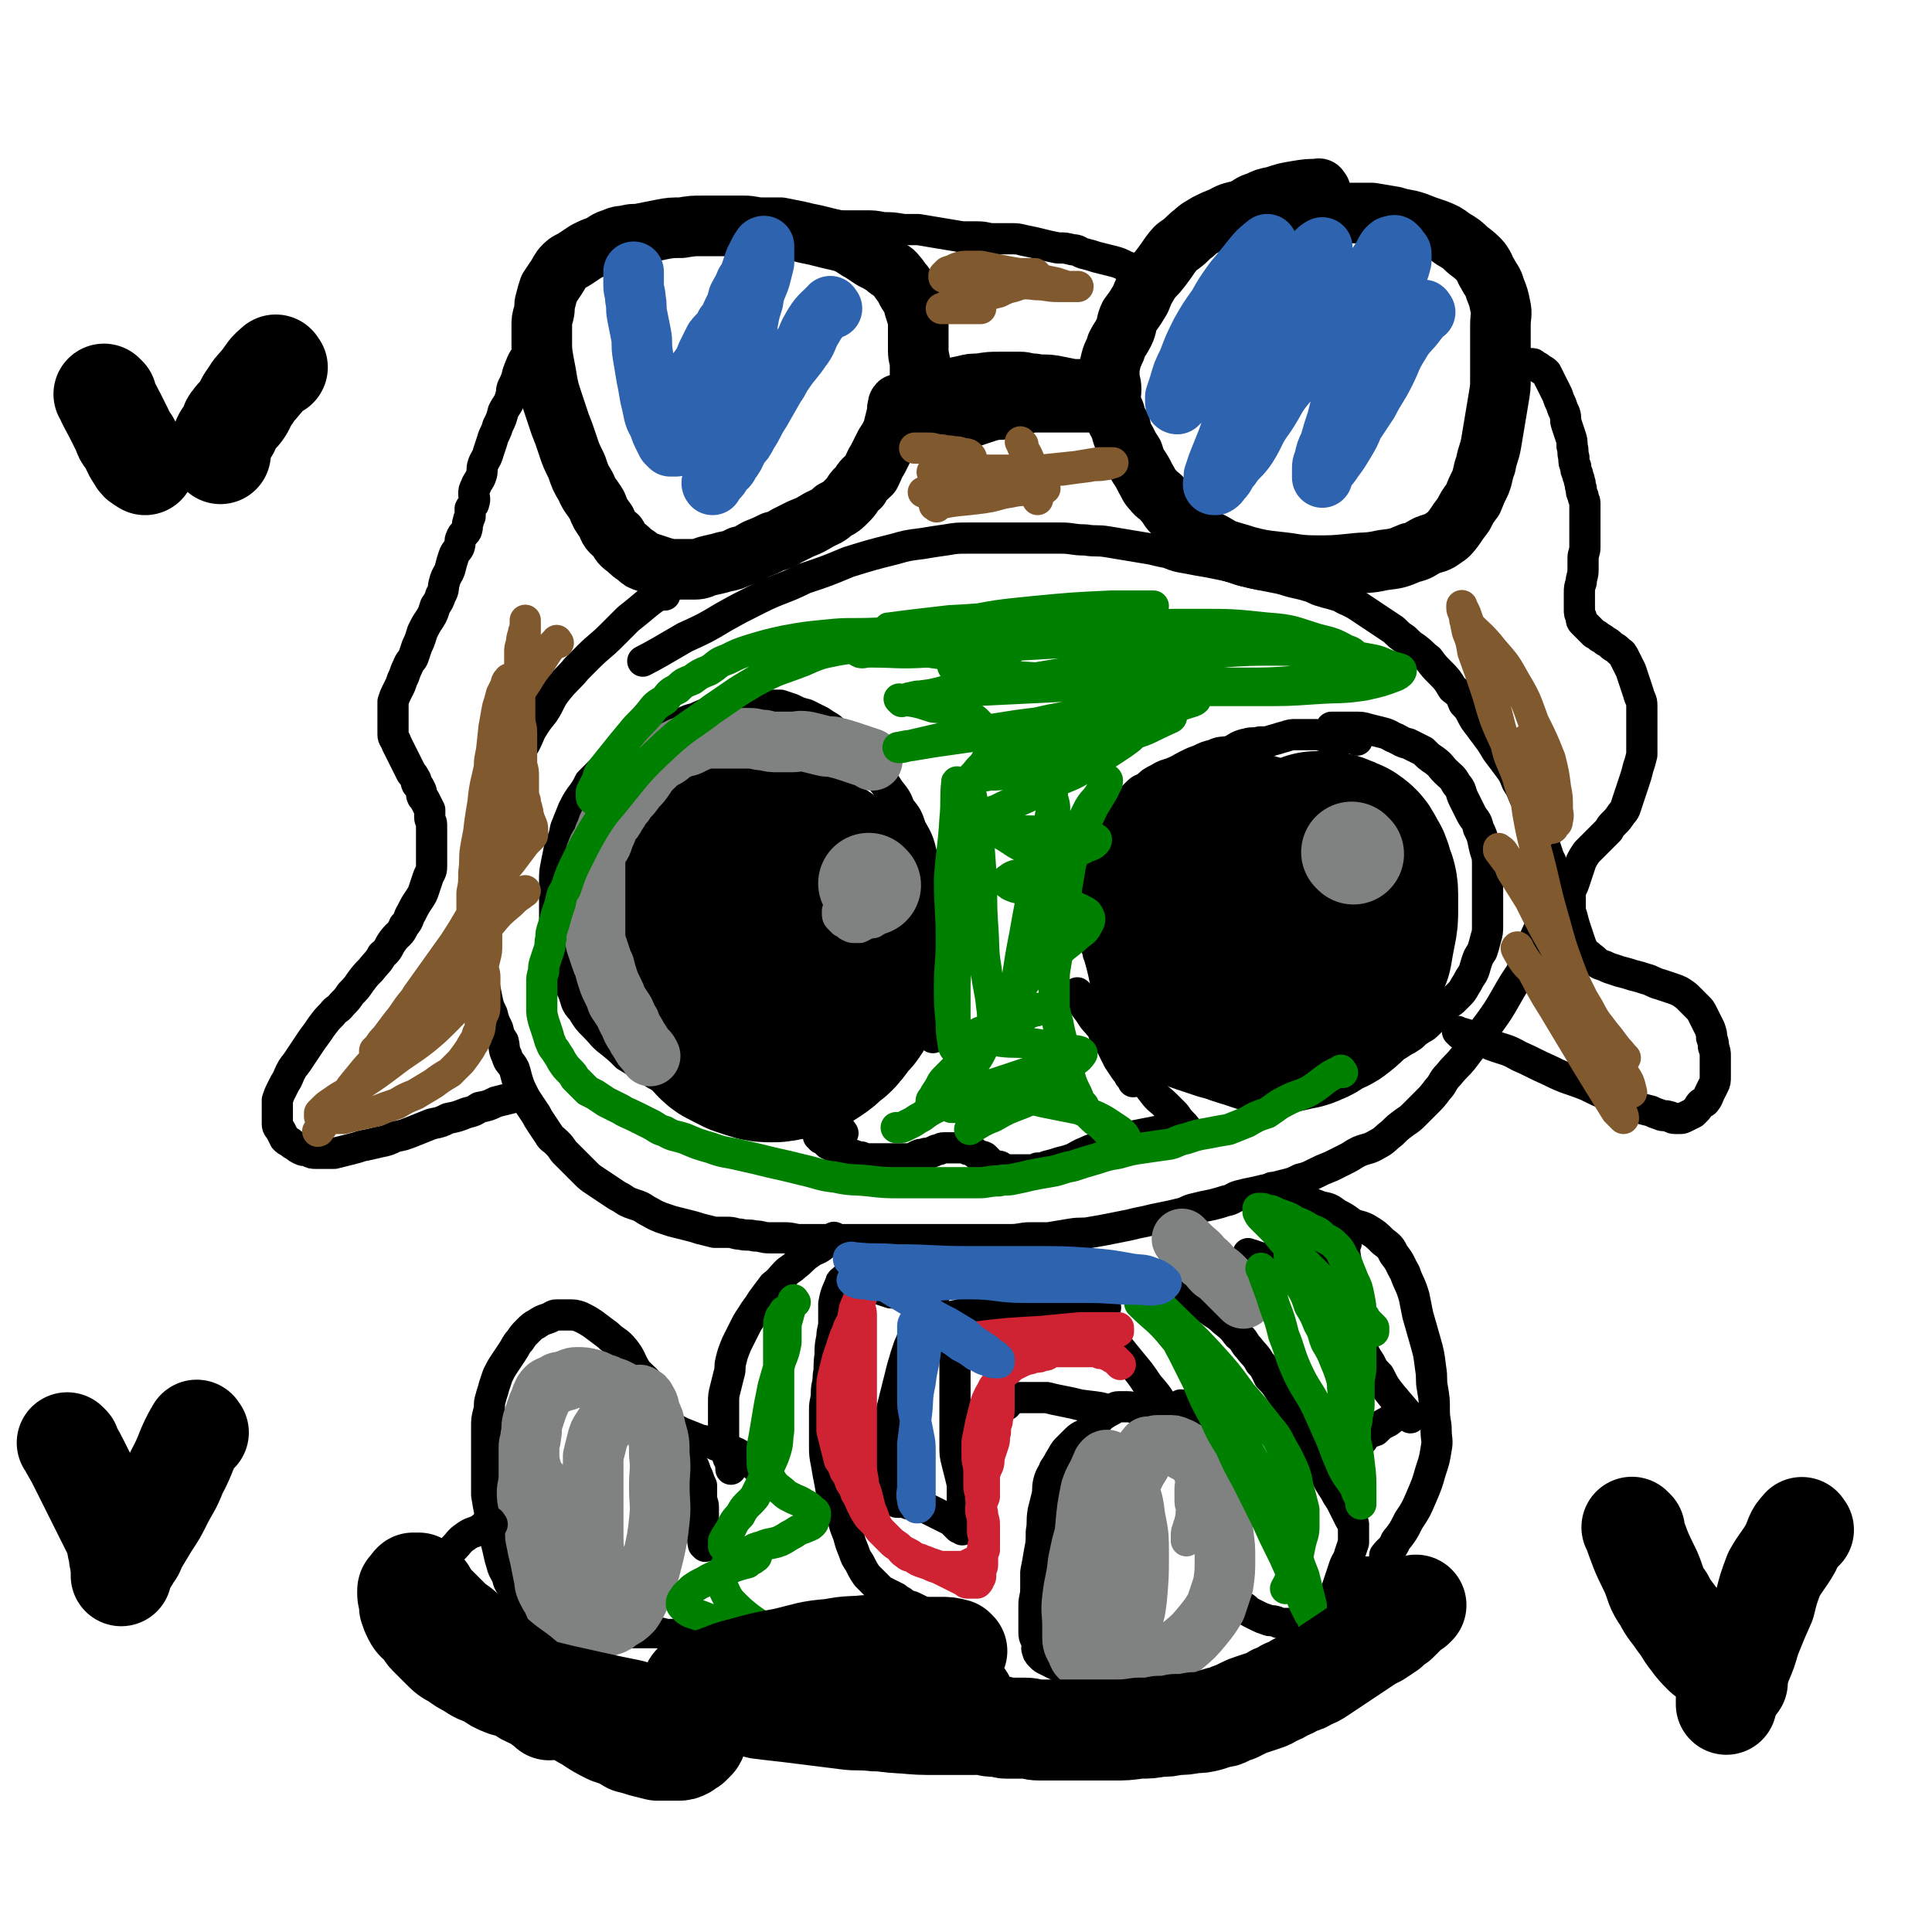 <svg viewBox='0 0 1052 1052' version='1.1' xmlns='http://www.w3.org/2000/svg' xmlns:xlink='http://www.w3.org/1999/xlink'><g fill='none' stroke='#000000' stroke-width='17' stroke-linecap='round' stroke-linejoin='round'><path d='M362,324c-1,-1 -1,-2 -1,-1 -4,2 -4,2 -8,5 -6,5 -6,5 -11,9 -5,5 -5,5 -9,9 -6,6 -7,6 -12,11 -4,4 -4,4 -7,7 -5,6 -6,6 -10,11 -5,6 -4,7 -8,13 -4,5 -4,5 -7,10 -3,7 -3,7 -7,13 -3,6 -2,7 -5,13 -2,6 -2,6 -4,11 -2,5 -3,5 -5,10 -2,6 -2,6 -4,11 -2,6 -2,6 -3,11 -1,5 -1,5 -2,11 0,4 0,4 0,9 0,5 0,5 0,10 0,5 0,5 0,10 0,5 0,5 1,9 0,4 0,4 1,8 1,5 1,5 2,9 1,5 1,5 2,10 1,5 1,5 3,9 1,4 1,4 3,8 1,4 1,4 3,7 1,4 0,4 2,8 1,4 2,3 4,7 1,3 1,4 2,7 1,3 1,3 3,7 1,2 1,2 3,5 2,3 2,3 4,6 1,2 1,2 3,5 2,3 2,3 4,6 1,2 2,2 4,4 2,2 2,2 4,5 2,2 2,2 4,4 2,2 2,2 4,4 2,2 2,2 4,4 2,2 2,2 5,4 3,2 3,2 6,4 3,2 3,2 6,4 2,1 2,1 5,3 2,1 2,1 5,2 3,1 3,1 6,3 4,2 3,2 8,4 3,1 3,1 6,2 4,1 4,1 8,2 4,1 4,1 7,2 4,1 4,1 8,2 4,0 4,0 7,0 4,0 4,1 7,1 4,1 4,0 8,1 4,0 4,1 8,1 4,0 4,0 8,0 5,0 5,1 9,1 4,0 4,0 8,0 5,0 5,0 10,0 4,0 4,0 8,0 5,0 5,0 10,0 5,0 5,0 10,0 5,0 5,0 10,0 5,0 5,0 10,0 5,0 5,0 10,0 5,0 5,0 10,0 5,0 5,0 10,0 4,0 4,0 8,0 5,0 5,0 10,0 6,0 6,-1 11,-1 5,0 5,0 10,0 6,-1 6,-1 12,-2 6,-1 6,0 11,-1 6,-1 6,-1 11,-2 5,-1 5,-1 10,-2 4,-1 4,-1 9,-2 4,-1 4,-1 9,-2 5,-1 5,-1 9,-2 5,-1 4,-2 9,-3 4,-1 4,-1 9,-2 4,-1 4,-1 7,-2 5,-1 4,-2 8,-3 4,-1 4,-1 9,-2 4,-1 4,-1 9,-2 3,-1 3,-1 7,-2 4,-1 4,-1 8,-3 4,-1 4,-1 8,-3 4,-2 4,-2 9,-4 4,-2 4,-2 8,-4 4,-2 3,-2 7,-4 5,-2 5,-1 10,-4 4,-2 4,-3 8,-6 3,-3 3,-3 7,-6 3,-2 3,-2 6,-5 3,-3 3,-3 6,-6 3,-3 3,-3 6,-7 3,-3 2,-4 6,-8 4,-5 4,-4 8,-9 7,-9 7,-10 14,-19 5,-7 5,-7 9,-14 4,-7 4,-7 8,-13 3,-7 3,-7 6,-14 2,-6 2,-6 5,-12 2,-5 2,-5 4,-10 1,-5 1,-5 2,-9 0,-3 0,-4 0,-7 0,-3 0,-3 0,-6 0,-3 -1,-3 -2,-6 -1,-3 -1,-3 -2,-6 -1,-3 -1,-3 -2,-6 -1,-3 -1,-3 -3,-6 -1,-4 -1,-4 -3,-7 -1,-4 -1,-4 -3,-7 -2,-5 -2,-5 -4,-8 -2,-5 -2,-5 -5,-9 -3,-4 -3,-4 -6,-8 -3,-5 -3,-5 -6,-9 -3,-4 -3,-4 -6,-8 -3,-5 -2,-5 -6,-9 -2,-5 -2,-5 -6,-8 -3,-5 -3,-5 -7,-9 -3,-3 -3,-3 -6,-7 -4,-3 -3,-3 -7,-6 -3,-2 -3,-2 -6,-5 -3,-2 -3,-2 -6,-5 -3,-2 -3,-2 -6,-4 -3,-2 -3,-2 -6,-4 -3,-2 -3,-2 -6,-4 -3,-2 -3,-2 -7,-4 -3,-1 -3,-2 -7,-3 -3,-1 -4,-1 -7,-2 -4,-1 -4,-2 -8,-3 -3,-1 -4,-1 -8,-2 -4,-1 -3,-1 -7,-2 -5,-1 -5,-1 -10,-2 -5,-1 -5,-1 -9,-2 -5,-1 -5,-2 -10,-3 -5,-1 -5,-1 -10,-2 -6,-1 -6,-1 -11,-2 -6,-1 -6,-1 -11,-3 -5,-1 -5,-1 -9,-2 -6,-1 -6,-1 -12,-2 -6,-1 -6,-1 -12,-2 -6,-1 -6,0 -12,-1 -7,0 -7,-1 -13,-1 -7,0 -7,0 -13,0 -7,0 -7,0 -13,0 -6,0 -6,0 -12,0 -7,0 -7,0 -13,0 -6,0 -6,0 -12,1 -7,1 -7,1 -13,2 -8,1 -8,1 -15,3 -12,3 -12,3 -25,7 -12,5 -12,5 -24,9 -12,6 -13,5 -25,11 -10,5 -10,5 -19,10 -10,6 -10,6 -21,11 -12,7 -17,10 -23,13 '/><path d='M447,620c-1,-1 -2,-2 -1,-1 0,0 1,1 3,2 1,1 1,1 2,2 1,0 1,0 2,1 1,0 1,0 2,1 1,1 1,1 3,2 2,1 2,0 4,1 1,0 1,1 3,1 2,1 2,1 4,1 2,1 2,1 4,1 2,0 2,0 4,0 1,0 1,0 2,0 2,0 2,0 4,0 1,0 1,0 3,0 2,0 2,0 4,0 1,0 1,0 3,0 1,0 1,0 3,0 2,-1 2,-1 4,-2 2,-1 2,0 4,-1 2,0 2,0 4,-1 1,0 1,-1 3,-1 1,0 1,-1 3,-1 1,0 1,0 3,0 1,0 1,0 3,0 1,0 1,0 3,0 2,0 2,0 4,1 1,0 1,0 3,1 1,1 1,1 3,2 1,1 1,0 3,1 1,1 1,1 2,2 1,1 1,1 2,2 1,1 1,1 2,1 1,0 1,0 2,0 1,0 1,1 2,1 1,1 1,1 3,1 2,0 2,0 4,0 2,0 2,0 4,0 2,0 2,0 4,0 2,0 2,0 4,-1 3,0 3,0 5,-1 4,-1 4,-1 7,-2 4,-1 4,-1 7,-2 4,-2 3,-2 8,-4 4,-2 4,-1 8,-3 5,-2 5,-2 9,-4 6,-1 6,-1 11,-2 10,-2 15,-3 21,-4 '/><path d='M623,588c-1,-1 -2,-2 -1,-1 2,3 3,4 6,8 3,4 3,3 7,7 2,2 2,2 5,5 2,3 2,3 5,6 0,0 1,1 1,2 '/><path d='M459,617c-1,-1 -1,-2 -1,-1 -1,0 -1,1 -2,3 0,1 -1,1 -1,2 0,1 0,1 0,3 0,0 0,1 0,1 '/><path d='M515,550c-1,-1 -1,-2 -1,-1 -2,2 -2,3 -3,6 -1,2 -1,2 -2,4 0,1 -1,1 -1,2 0,1 0,1 0,2 0,1 0,1 0,2 '/><path d='M588,542c-1,-1 -2,-2 -1,-1 2,4 2,5 6,10 3,5 3,4 7,9 2,5 2,5 5,9 2,4 2,4 4,8 2,3 2,3 4,6 1,1 1,1 2,3 1,1 1,1 2,3 0,0 0,0 0,0 '/><path d='M739,403c-1,-1 -1,-1 -1,-1 -2,-1 -2,0 -4,0 -3,0 -3,-1 -5,-1 -3,0 -3,0 -6,0 -4,0 -3,-1 -7,-1 -2,0 -3,0 -5,0 -3,0 -3,0 -5,0 -3,0 -3,0 -6,1 -4,1 -3,1 -7,2 -3,1 -3,1 -7,1 -3,1 -4,0 -7,1 -5,1 -5,2 -9,4 -5,1 -5,0 -9,2 -4,1 -4,1 -8,3 -3,1 -3,1 -7,3 -4,2 -3,2 -8,4 -3,1 -4,1 -7,3 -4,2 -4,2 -7,5 -3,1 -3,1 -6,4 -2,2 -2,3 -5,6 -2,2 -2,2 -5,5 -2,3 -1,3 -4,6 -2,4 -3,3 -5,7 -2,3 -1,3 -3,6 -1,4 -1,4 -2,8 -1,4 -1,4 -1,8 0,5 0,5 0,9 0,5 0,5 1,9 0,4 0,4 1,8 1,4 1,4 2,8 1,4 1,4 2,8 1,5 1,5 2,9 1,5 1,5 3,8 2,4 2,4 4,8 1,4 1,4 3,8 1,3 1,3 3,6 2,3 2,3 4,6 2,3 1,3 4,6 2,2 2,2 5,5 2,2 3,2 6,4 2,1 2,1 5,2 2,1 2,1 5,2 3,1 3,1 6,2 3,1 3,1 6,2 4,1 4,1 7,2 4,1 4,0 7,1 4,1 4,1 8,1 3,0 3,1 7,1 4,0 4,0 7,0 4,0 4,0 7,0 4,0 5,0 8,0 5,0 5,-1 8,-2 4,-1 4,-1 8,-2 3,-1 3,-1 7,-2 3,-1 3,-1 6,-3 2,-1 2,-1 5,-3 2,-1 2,-1 5,-3 2,-1 2,-1 5,-3 2,-1 2,-1 5,-3 2,-1 2,-1 4,-3 2,-1 2,-1 5,-3 2,-1 2,-1 5,-3 2,-2 2,-2 5,-4 2,-1 2,-1 4,-3 2,-2 2,-2 4,-4 2,-2 2,-2 4,-4 2,-2 2,-2 5,-4 2,-2 2,-2 4,-4 2,-2 2,-3 4,-6 1,-2 1,-2 3,-5 1,-2 1,-3 2,-6 1,-3 1,-3 3,-6 1,-3 1,-3 2,-7 1,-3 1,-4 1,-7 0,-4 0,-4 0,-8 0,-4 0,-4 0,-8 0,-5 0,-5 0,-9 0,-5 0,-5 0,-9 0,-5 -1,-5 -2,-10 -1,-5 -1,-5 -3,-9 -1,-5 -2,-4 -4,-8 -2,-4 -2,-4 -4,-8 -2,-4 -1,-5 -4,-8 -2,-4 -3,-4 -6,-7 -3,-3 -2,-3 -6,-6 -3,-2 -3,-2 -6,-5 -4,-2 -4,-2 -8,-4 -4,-1 -3,-1 -7,-3 -3,-1 -3,-2 -7,-3 -4,-1 -4,-1 -8,-2 -3,-1 -4,-1 -7,-1 -4,0 -4,0 -7,0 -3,0 -3,0 -6,0 0,0 0,0 0,0 '/><path d='M599,520c-1,-1 -1,-1 -1,-1 -1,-7 -1,-8 0,-14 1,-5 2,-4 4,-9 2,-4 2,-4 4,-8 1,-3 1,-3 3,-6 2,-2 2,-2 4,-5 3,-3 2,-3 6,-6 3,-3 4,-2 8,-5 3,-2 2,-3 6,-6 2,-2 3,-2 6,-5 3,-3 3,-3 7,-6 3,-2 3,-2 6,-5 3,-2 3,-2 6,-4 2,-2 2,-2 5,-4 2,-1 3,-1 6,-1 2,0 2,0 5,1 3,0 3,0 6,1 3,0 3,0 6,1 3,1 3,1 6,2 3,1 3,1 7,2 2,1 2,1 5,3 3,1 3,1 6,3 3,1 3,2 7,3 4,1 4,0 8,2 3,1 3,2 7,4 2,1 2,1 5,3 2,2 2,2 5,5 3,3 3,2 6,6 2,2 2,3 4,6 2,3 2,3 4,7 2,3 2,3 4,7 1,3 1,3 2,6 1,3 1,3 2,7 1,4 1,4 1,8 0,3 0,3 0,7 0,4 0,4 0,8 0,3 0,3 -1,7 -1,4 -1,4 -2,8 -1,3 -1,3 -2,7 -1,3 -2,3 -4,7 -2,3 -2,3 -4,7 -1,2 -2,3 -3,5 '/><path d='M512,520c-1,-1 -1,-1 -1,-1 -1,-8 0,-8 -1,-15 -1,-7 -1,-7 -2,-14 -1,-7 -1,-7 -3,-14 -1,-5 -1,-5 -3,-10 -2,-8 -2,-8 -6,-15 -2,-6 -2,-6 -6,-11 -2,-5 -2,-5 -6,-10 -3,-5 -4,-5 -8,-10 -4,-4 -4,-4 -8,-9 -3,-3 -3,-3 -6,-6 -4,-3 -3,-4 -8,-7 -3,-3 -3,-2 -7,-5 -4,-2 -4,-2 -8,-4 -4,-1 -4,-1 -8,-3 -3,-1 -3,-1 -6,-2 -4,0 -4,0 -8,0 -4,0 -4,0 -8,0 -4,0 -4,0 -8,1 -4,0 -4,0 -7,1 -4,1 -4,1 -7,2 -4,1 -4,1 -8,3 -4,1 -4,1 -8,3 -4,1 -4,2 -8,4 -4,1 -4,1 -7,3 -5,2 -5,2 -9,5 -5,3 -6,2 -10,6 -5,3 -5,3 -8,6 -4,4 -4,4 -8,8 -2,4 -2,4 -5,8 -2,3 -2,3 -4,7 -2,5 -2,5 -4,10 -1,5 -1,5 -3,9 -1,5 -1,5 -2,10 -1,5 -1,5 -1,10 0,5 0,5 0,9 0,5 0,5 0,9 0,5 0,5 0,10 0,5 1,5 2,10 1,5 1,5 3,10 2,6 2,6 5,12 2,5 1,6 5,10 3,5 3,5 7,9 4,4 4,5 8,8 5,4 5,4 9,8 5,3 5,3 9,6 4,2 4,2 7,4 4,2 4,2 8,4 5,2 5,1 10,3 5,1 5,1 9,2 5,0 5,0 9,0 5,0 5,0 9,0 5,0 5,-1 9,-2 4,-1 5,-1 8,-2 5,-1 5,-1 9,-4 5,-2 5,-2 10,-6 4,-2 5,-2 8,-6 4,-3 4,-3 7,-7 4,-4 4,-4 7,-8 2,-4 2,-4 5,-8 2,-3 3,-3 6,-6 2,-4 1,-4 4,-7 2,-4 2,-3 5,-7 2,-2 2,-3 4,-6 2,-3 2,-3 4,-6 1,-2 2,-3 3,-4 '/><path d='M492,517c-1,-1 -1,-1 -1,-1 -2,-4 -2,-4 -3,-8 -1,-3 0,-3 -2,-7 -2,-6 -2,-6 -5,-12 -2,-5 -2,-5 -4,-11 -2,-4 -2,-4 -5,-7 -2,-3 -2,-3 -4,-6 -3,-3 -2,-4 -5,-6 -1,-3 -2,-2 -4,-5 -1,-1 -1,-2 -3,-4 -1,-2 -2,-2 -4,-4 -2,-2 -2,-2 -4,-4 -1,-1 -1,-1 -3,-3 -2,-2 -2,-2 -4,-4 -2,-2 -2,-2 -4,-4 -3,-1 -3,-1 -5,-3 -3,-1 -3,-1 -6,-3 -3,-1 -3,-1 -5,-2 -4,-1 -4,-1 -7,-2 -4,-1 -4,-1 -8,-1 -4,0 -4,0 -8,0 -4,0 -4,0 -8,0 -3,0 -3,1 -6,2 -4,1 -4,1 -7,3 -4,1 -4,1 -6,4 -3,2 -3,2 -6,5 -2,3 -2,3 -4,6 -1,3 -1,3 -3,6 -1,2 -1,3 -3,5 -2,4 -2,4 -4,7 -1,4 -1,4 -3,7 -1,4 -1,4 -3,7 -2,4 -2,4 -4,8 -1,3 -1,3 -2,6 -1,3 -1,3 -2,6 -1,3 -1,3 -2,6 -1,3 -1,3 -2,6 -1,3 -1,3 -1,6 0,3 0,3 0,6 0,3 0,3 0,6 0,2 0,2 1,4 1,3 1,3 2,5 1,3 1,3 2,6 1,3 1,4 3,6 1,4 2,4 4,6 2,3 1,3 4,5 2,3 2,3 5,5 3,3 3,3 6,5 4,2 4,2 7,4 4,2 4,2 8,4 4,2 4,3 7,5 4,2 4,1 8,4 3,1 3,2 6,4 3,1 3,1 6,2 3,1 3,1 6,2 2,1 2,1 4,2 2,1 2,1 4,2 0,0 0,0 0,0 '/></g>
<g fill='none' stroke='#000000' stroke-width='110' stroke-linecap='round' stroke-linejoin='round'><path d='M432,475c-1,-1 -1,-1 -1,-1 -2,-1 -2,-2 -4,-2 -2,0 -2,0 -4,0 -1,0 -1,0 -3,0 -1,0 -1,1 -2,2 -1,1 -1,1 -3,2 -1,1 -1,1 -3,2 -2,1 -2,1 -4,3 -1,1 -2,1 -3,3 -1,2 -1,2 -2,4 -2,2 -2,2 -4,4 -1,2 -1,2 -2,5 -1,2 -1,2 -3,5 -1,2 -1,2 -2,4 -1,2 -1,2 -1,4 0,3 0,3 0,6 -1,3 -1,2 -2,6 0,3 0,3 0,7 0,3 1,3 2,6 0,2 0,2 0,4 0,3 0,3 1,6 0,2 0,2 1,5 1,2 1,2 2,5 1,2 1,2 3,4 2,2 2,1 5,3 2,1 2,1 4,2 3,1 3,1 6,2 3,1 4,1 7,1 3,0 3,0 6,-1 3,0 3,0 6,-1 3,-1 3,-1 6,-3 3,-2 3,-2 6,-5 3,-2 3,-2 6,-6 2,-3 2,-3 5,-6 2,-3 2,-3 4,-7 1,-3 1,-3 3,-6 1,-4 1,-4 2,-8 0,-4 1,-5 0,-8 -1,-6 -1,-6 -3,-10 -2,-6 -2,-6 -5,-11 -2,-5 -1,-6 -5,-10 -3,-5 -4,-5 -8,-8 -5,-3 -5,-2 -10,-5 -5,-2 -5,-2 -9,-4 -5,-1 -5,-1 -10,-1 -2,0 -2,0 -5,1 -2,1 -3,1 -4,2 '/><path d='M715,480c-1,-1 -1,-1 -1,-1 -3,-2 -4,-2 -7,-4 -4,-2 -4,-2 -9,-4 -4,-2 -4,-2 -8,-3 -3,-1 -3,-1 -7,-2 -2,-1 -2,-1 -4,-1 -3,0 -3,0 -6,0 -3,0 -3,0 -7,1 -3,1 -3,1 -5,2 -4,1 -4,2 -7,4 -2,1 -2,1 -4,3 -2,2 -2,1 -4,4 -1,1 -1,2 -2,4 -1,3 -2,2 -3,6 -1,2 0,3 0,6 0,3 1,3 1,6 0,3 0,3 1,6 1,4 2,4 4,7 2,4 2,4 4,8 2,3 2,3 4,6 1,2 1,2 3,5 2,3 2,3 6,6 3,2 3,2 6,4 4,2 3,2 7,4 2,1 3,1 6,2 3,1 3,1 6,2 2,0 3,0 6,0 3,0 3,0 7,-1 3,-1 3,0 7,-2 3,-1 3,-2 7,-4 3,-2 4,-1 7,-4 3,-2 3,-3 5,-6 2,-5 2,-5 4,-9 2,-5 2,-5 4,-9 1,-6 1,-6 2,-11 1,-5 1,-5 1,-10 0,-4 0,-4 0,-8 0,-4 -1,-5 -2,-8 -1,-4 -1,-4 -3,-7 -1,-2 -1,-3 -4,-5 -2,-1 -2,-1 -5,-2 -2,-1 -2,-1 -5,-1 -1,0 -2,0 -3,0 '/></g>
<g fill='none' stroke='#000000' stroke-width='33' stroke-linecap='round' stroke-linejoin='round'><path d='M719,104c-1,-1 -1,-2 -1,-1 -6,0 -6,0 -12,1 -6,1 -6,1 -12,3 -5,1 -5,1 -9,3 -4,1 -4,2 -8,4 -6,2 -6,1 -11,4 -5,2 -5,2 -9,4 -3,2 -4,2 -7,5 -3,2 -3,3 -7,6 -3,2 -3,2 -6,6 -2,3 -2,3 -5,7 -3,4 -3,3 -6,7 -3,5 -3,5 -5,10 -3,5 -3,5 -6,9 -2,4 -1,5 -3,9 -2,4 -2,3 -4,7 -1,4 -2,4 -3,8 -1,4 -1,4 -1,8 0,4 1,4 1,8 0,4 -1,4 0,7 0,3 1,3 2,6 1,4 1,4 3,7 1,4 1,5 3,8 2,4 2,4 4,7 1,3 1,4 3,7 2,3 2,3 4,7 2,3 1,3 4,6 2,3 3,2 6,6 3,3 2,4 6,7 3,4 4,4 7,7 4,3 4,3 8,6 6,3 6,3 11,6 6,2 7,2 13,4 8,2 8,2 17,3 10,1 10,2 21,2 9,0 9,0 19,-1 8,-1 8,0 17,-2 8,-1 8,-1 15,-4 5,-1 5,-2 9,-4 5,-2 5,-1 9,-4 3,-2 3,-2 6,-6 2,-3 2,-3 5,-7 2,-4 2,-4 5,-8 2,-5 2,-5 4,-9 2,-5 1,-5 3,-10 1,-6 2,-6 3,-12 1,-6 1,-6 2,-12 1,-6 1,-6 2,-12 1,-6 1,-6 1,-11 0,-5 0,-5 0,-9 0,-5 0,-5 0,-10 0,-5 0,-5 0,-10 0,-5 1,-6 0,-10 -1,-5 -1,-5 -3,-10 -1,-4 -2,-4 -4,-8 -2,-3 -1,-3 -4,-7 -3,-3 -3,-3 -7,-6 -3,-3 -3,-3 -8,-6 -4,-3 -4,-3 -9,-5 -6,-2 -6,-2 -11,-4 -6,-2 -6,-1 -12,-3 -6,-1 -6,-1 -12,-2 -6,0 -6,0 -11,0 -6,0 -6,0 -11,0 -5,0 -6,0 -10,0 -5,0 -5,1 -10,2 0,0 0,0 0,0 '/><path d='M602,219c-1,-1 -1,-1 -1,-1 -4,-2 -4,-2 -8,-3 -4,-1 -4,-2 -9,-3 -5,-1 -5,-1 -10,-2 -6,-1 -6,0 -11,-1 -4,0 -4,-1 -8,-1 -5,0 -5,0 -10,0 -6,0 -6,0 -12,1 -4,0 -4,0 -8,1 -5,1 -5,1 -9,2 -3,0 -3,0 -6,0 -1,0 -1,1 -2,1 0,0 -1,0 0,0 0,0 1,1 2,1 2,1 2,1 4,1 2,0 2,0 4,0 3,0 3,0 7,0 4,0 4,0 9,0 6,0 6,0 13,-1 6,-1 5,-1 11,-2 5,0 6,0 11,0 5,0 5,0 10,0 3,0 3,0 7,0 3,0 3,0 6,0 2,0 2,0 4,1 1,0 1,0 2,1 1,0 1,0 1,1 0,1 0,1 0,2 0,0 0,0 0,0 0,1 0,1 0,1 0,1 0,1 0,1 0,0 0,0 -1,0 -1,0 -1,0 -2,0 -1,0 -1,0 -1,0 -1,0 -1,0 -2,0 -1,0 -1,0 -2,0 -2,0 -2,0 -4,0 -3,0 -3,0 -6,0 -3,0 -3,0 -6,0 -3,0 -3,0 -6,0 -2,0 -2,0 -5,0 -3,0 -3,0 -6,1 -3,1 -3,1 -6,2 -4,1 -4,0 -7,1 -3,0 -3,0 -7,1 -3,1 -3,1 -6,2 -3,1 -3,1 -6,2 -2,0 -2,0 -5,0 -3,0 -3,0 -6,0 -2,0 -2,1 -4,0 -2,-1 -2,-1 -4,-3 -1,-1 -2,-1 -3,-2 -1,-1 -1,-1 -2,-3 -1,-2 -1,-2 -1,-4 0,-2 0,-2 0,-5 0,-3 0,-3 0,-6 0,-3 0,-3 0,-6 0,-4 -1,-4 -1,-8 0,-3 0,-3 0,-6 0,-4 0,-4 0,-8 0,-3 0,-3 -1,-6 -1,-3 -1,-3 -2,-7 -1,-2 -1,-2 -3,-5 -1,-2 -1,-2 -2,-4 -2,-2 -2,-3 -4,-5 -2,-3 -3,-2 -6,-5 -3,-2 -3,-2 -7,-4 -3,-2 -3,-2 -6,-4 -4,-2 -4,-3 -9,-5 -3,-1 -4,-1 -8,-2 -4,-1 -4,-1 -8,-2 -5,-1 -5,-1 -9,-2 -5,-1 -5,-1 -10,-2 -4,0 -5,0 -10,0 -5,0 -5,-1 -10,-1 -6,0 -6,0 -11,0 -6,0 -6,0 -11,0 -6,0 -6,0 -12,1 -5,0 -6,0 -11,1 -5,1 -5,1 -10,2 -4,1 -4,0 -8,1 -4,1 -4,0 -8,2 -4,1 -4,2 -8,4 -3,1 -3,1 -7,3 -3,2 -3,2 -6,4 -3,2 -3,1 -6,4 -2,2 -2,3 -4,6 -2,3 -2,3 -4,6 -1,3 -1,3 -2,7 -1,3 0,3 -1,7 -1,3 -1,3 -1,7 0,4 0,4 0,8 0,5 0,5 1,11 1,5 1,5 2,11 1,5 1,5 3,11 2,6 2,6 4,12 2,5 2,5 4,11 2,6 2,6 5,12 2,6 2,6 5,11 2,5 3,5 6,10 2,5 2,5 5,9 2,5 2,5 6,8 2,4 2,4 6,7 2,2 2,2 5,4 2,2 2,2 5,3 3,1 3,1 6,2 3,1 3,1 7,2 3,0 3,0 6,0 3,0 4,0 7,0 4,0 4,-1 8,-2 4,-1 5,-1 8,-2 5,-1 5,-1 9,-3 5,-1 5,-2 9,-4 5,-2 5,-2 9,-4 4,-1 4,-1 7,-3 4,-2 4,-2 8,-4 5,-2 5,-2 10,-5 4,-2 5,-2 8,-5 4,-2 4,-2 8,-6 3,-3 2,-4 6,-7 2,-4 3,-4 6,-7 2,-4 2,-5 4,-8 2,-4 2,-4 4,-8 2,-3 2,-3 4,-7 1,-4 1,-4 2,-8 1,-3 0,-3 1,-6 0,-1 0,-1 1,-1 '/></g>
<g fill='none' stroke='#000000' stroke-width='17' stroke-linecap='round' stroke-linejoin='round'><path d='M288,194c-1,-1 -1,-2 -1,-1 -3,4 -3,5 -5,10 -1,4 -1,4 -3,8 -1,3 0,3 -1,5 -1,4 -2,4 -4,8 -1,4 -1,4 -3,8 -1,4 -2,4 -3,8 -1,3 -1,3 -2,6 -1,4 -2,4 -3,7 -1,3 0,3 -1,6 -1,3 -2,3 -3,6 -1,2 -1,2 -1,4 0,2 1,2 0,5 0,1 -1,1 -2,3 0,2 0,2 0,4 0,1 -1,1 -1,3 -1,2 0,2 -1,5 -1,2 -2,1 -3,4 -1,2 0,2 -1,5 -1,2 -2,2 -3,5 -1,3 -1,3 -2,7 -1,3 -2,3 -3,7 -1,3 0,4 -2,7 -1,3 -1,3 -3,6 -1,3 -1,4 -3,7 -2,3 -2,3 -4,7 -1,3 -1,4 -3,8 -1,3 -1,3 -2,6 -1,2 -2,2 -3,5 -1,2 -1,2 -2,5 -1,2 -1,2 -2,5 -1,2 -1,2 -2,4 -1,2 -1,2 -2,5 0,2 0,2 0,5 0,2 0,2 0,4 0,2 0,2 0,4 0,2 0,2 0,5 0,2 1,2 2,5 1,2 1,2 2,4 1,2 1,2 2,4 1,2 1,2 2,4 1,2 1,2 2,4 1,1 1,1 2,3 1,1 0,1 1,3 1,1 1,1 2,3 1,2 0,2 1,4 1,1 1,1 2,3 1,2 1,2 2,4 0,2 0,2 0,4 0,2 1,2 1,4 0,2 0,2 0,5 0,3 0,3 0,6 0,3 0,3 0,6 0,3 0,3 0,6 0,3 -1,3 -2,6 -1,3 -1,3 -2,6 -1,3 -1,3 -3,6 -2,3 -2,3 -4,7 -2,3 -1,4 -4,7 -2,5 -3,4 -6,8 -3,4 -2,5 -6,8 -2,4 -3,4 -6,8 -3,3 -3,3 -6,7 -2,3 -2,3 -5,6 -2,3 -2,3 -5,6 -2,3 -3,2 -5,5 -3,3 -3,3 -6,7 -2,3 -2,3 -5,7 -2,3 -2,3 -4,6 -2,3 -2,3 -4,6 -2,3 -2,2 -4,6 -1,2 -1,3 -3,6 -1,2 -1,2 -2,4 -1,2 -1,2 -2,5 0,2 0,2 0,5 0,2 0,2 0,4 0,2 0,2 0,4 0,2 1,2 2,4 1,2 1,2 2,4 1,1 1,1 3,2 1,1 1,1 3,2 1,1 1,1 3,2 2,1 2,0 4,1 2,1 2,1 4,1 2,0 2,0 4,0 3,0 3,0 6,0 4,-1 4,-1 8,-2 4,-1 4,-1 7,-2 5,-1 5,-1 9,-2 5,-1 5,-1 9,-3 5,-1 5,-1 10,-3 5,-2 5,-2 10,-4 5,-1 5,-1 9,-3 5,-1 5,-1 10,-3 4,-1 4,-1 7,-3 5,-1 5,-1 9,-3 4,-1 4,-1 8,-2 4,-1 5,-1 7,-1 '/><path d='M795,563c-1,-1 -2,-2 -1,-1 8,2 9,3 18,7 8,3 8,2 15,6 9,4 8,4 17,8 10,5 10,4 20,8 6,3 6,3 13,6 7,3 7,3 14,6 4,1 4,1 8,2 2,1 2,1 5,2 2,1 2,0 5,1 1,0 1,1 3,1 1,0 1,0 3,0 1,0 1,0 3,-1 2,-1 2,-1 4,-2 1,-1 1,-1 2,-2 1,-1 1,-2 2,-3 1,-1 2,0 3,-2 1,-1 1,-2 2,-4 1,-2 1,-2 2,-4 1,-2 1,-2 1,-5 0,-2 0,-2 0,-5 0,-3 0,-3 0,-6 0,-2 0,-2 -1,-5 0,-2 0,-2 -1,-5 0,-2 0,-2 -1,-5 -1,-2 -1,-2 -2,-4 -1,-2 -1,-2 -2,-4 -1,-2 -1,-2 -3,-4 -2,-2 -2,-2 -4,-4 -2,-2 -2,-2 -5,-4 -2,-1 -2,-1 -5,-2 -3,-1 -3,-1 -6,-2 -4,-1 -4,-2 -8,-3 -3,-1 -3,-1 -7,-2 -3,-1 -3,-1 -7,-2 -3,-1 -3,-1 -6,-2 -2,-1 -2,-1 -5,-2 -2,-1 -2,-2 -5,-4 -2,-2 -2,-1 -4,-4 -1,-2 -1,-2 -2,-5 -1,-3 -1,-3 -2,-6 -1,-3 -1,-3 -2,-7 -1,-3 -1,-3 -1,-6 0,-3 0,-3 0,-6 0,-3 1,-3 2,-6 1,-3 1,-3 2,-6 1,-3 1,-3 2,-6 1,-2 1,-2 3,-5 2,-2 2,-2 4,-4 2,-2 2,-2 5,-5 1,-1 1,-1 3,-3 1,-2 1,-2 3,-4 2,-2 2,-2 4,-5 2,-2 2,-3 3,-6 1,-3 1,-3 2,-6 1,-3 1,-3 2,-6 1,-3 1,-3 2,-7 1,-3 1,-3 2,-7 0,-3 0,-3 0,-6 0,-4 0,-4 0,-8 0,-3 0,-3 0,-6 0,-3 0,-3 0,-7 0,-3 -1,-3 -2,-7 -1,-3 -1,-3 -2,-6 -1,-3 -1,-3 -2,-6 -1,-2 -1,-2 -2,-4 -1,-2 -1,-2 -2,-4 -1,-2 -1,-1 -3,-3 -2,-2 -2,-1 -4,-3 -1,-1 -1,-1 -3,-2 -1,-1 -1,-1 -3,-2 -1,-1 -1,-1 -3,-2 -1,-1 -1,-1 -2,-2 -1,-1 -1,-1 -2,-2 -1,-1 -1,-1 -2,-2 -1,-1 -1,-1 -1,-3 -1,-2 -1,-2 -1,-4 0,-2 0,-2 0,-4 0,-2 0,-2 0,-5 0,-3 0,-3 1,-6 0,-3 1,-3 1,-7 0,-3 0,-3 0,-6 0,-3 1,-3 1,-6 0,-2 0,-2 0,-5 0,-3 0,-3 0,-6 0,-2 0,-2 0,-4 0,-2 0,-2 0,-5 0,-2 0,-2 0,-4 0,-2 -1,-2 -1,-4 -1,-2 -1,-2 -1,-4 -1,-2 0,-2 -1,-4 0,-2 -1,-2 -1,-4 -1,-2 -1,-2 -1,-4 -1,-2 -1,-2 -1,-5 -1,-3 0,-3 -1,-6 0,-3 0,-3 -1,-6 -1,-3 -1,-3 -2,-6 -1,-3 0,-3 -1,-6 -1,-2 -1,-2 -2,-5 -1,-2 -1,-2 -2,-5 -1,-2 -1,-2 -2,-4 -1,-2 -1,-2 -2,-4 -1,-2 -1,-2 -2,-4 -1,-1 -1,-1 -3,-2 -1,-1 -1,-1 -3,-2 -1,-1 -1,-1 -2,-1 -1,0 -1,0 -1,0 '/><path d='M452,123c-1,-1 -2,-2 -1,-1 3,0 4,1 8,1 6,0 6,0 11,0 6,0 6,0 11,1 5,0 5,0 11,1 4,0 4,0 8,0 6,1 6,1 12,2 6,1 6,1 12,2 4,0 4,0 8,0 5,0 5,1 9,1 5,0 5,0 9,0 4,0 4,0 8,1 5,1 5,1 9,2 4,1 4,1 9,2 4,0 4,0 8,1 3,0 3,1 6,2 4,1 4,1 7,2 4,1 4,1 8,2 4,1 4,1 8,3 3,1 3,1 6,2 2,1 2,1 4,2 2,1 2,1 3,2 1,0 1,0 1,0 '/><path d='M639,771c-1,-1 -1,-1 -1,-1 -4,-2 -4,-3 -7,-4 -3,0 -3,1 -6,1 -2,0 -2,0 -4,0 -4,0 -4,-1 -7,-1 -3,0 -3,0 -5,0 -2,0 -2,1 -4,2 -2,1 -2,1 -5,3 -1,1 -1,1 -3,3 -2,3 -2,3 -5,6 -2,2 -3,1 -6,4 -2,2 -2,2 -5,5 -2,2 -2,3 -4,6 -1,2 -1,2 -3,5 -1,3 -2,3 -3,7 -1,4 0,4 -1,8 -1,4 -1,4 -2,8 -1,6 0,6 -1,11 0,6 0,6 -1,11 -1,6 -1,6 -2,11 0,5 0,5 0,9 0,5 -1,5 -1,9 0,4 0,4 0,8 0,3 0,4 0,7 0,3 1,3 2,6 0,2 -1,2 0,4 0,1 1,2 2,3 1,1 1,1 3,2 2,1 2,1 4,2 2,1 2,1 5,2 3,1 2,1 6,2 3,0 3,0 6,0 4,0 4,0 8,0 5,0 5,0 10,0 5,0 5,0 10,-1 4,0 4,-1 8,-2 4,-1 4,-1 8,-2 3,-1 3,-1 6,-3 3,-2 3,-2 6,-4 3,-2 3,-2 6,-5 2,-2 2,-2 5,-6 2,-3 2,-3 5,-7 2,-5 2,-5 5,-10 2,-4 2,-4 3,-8 1,-5 1,-5 2,-10 1,-5 1,-5 1,-10 0,-7 0,-7 -1,-13 -1,-5 -2,-5 -4,-10 -2,-5 -2,-5 -5,-10 -2,-5 -3,-5 -6,-10 -2,-5 -2,-5 -5,-10 -2,-5 -2,-5 -5,-9 -2,-4 -1,-4 -3,-9 -1,-3 -1,-3 -2,-6 0,0 0,0 0,0 '/><path d='M384,842c-1,-1 -1,-1 -1,-1 -1,-5 0,-5 0,-10 0,-2 0,-2 0,-5 0,-2 0,-2 0,-5 0,-3 -1,-3 -1,-6 0,-3 0,-3 0,-6 -1,-2 -1,-2 -2,-5 -1,-2 -1,-2 -2,-5 -1,-2 -1,-2 -3,-5 -1,-2 -1,-3 -3,-5 -2,-4 -2,-4 -4,-7 -3,-6 -3,-6 -6,-12 -4,-7 -3,-7 -7,-14 -3,-5 -4,-5 -8,-9 -4,-6 -3,-7 -7,-12 -4,-5 -5,-4 -9,-8 -4,-3 -4,-3 -8,-6 -3,-2 -3,-2 -7,-4 -3,-1 -3,-1 -7,-1 -3,0 -3,0 -6,0 -2,0 -2,1 -5,2 -3,1 -3,1 -6,3 -2,1 -2,1 -5,4 -2,2 -2,2 -4,5 -2,2 -2,3 -4,6 -2,3 -2,3 -4,6 -2,3 -2,3 -4,7 -1,3 -1,3 -2,6 -1,4 -1,3 -2,7 -1,3 0,4 -1,7 -1,4 -1,4 -1,8 0,4 0,4 0,9 0,4 0,4 0,9 0,5 0,5 0,10 0,5 0,5 0,9 1,6 1,6 2,11 1,5 1,5 2,10 1,4 1,4 2,8 1,4 1,5 2,8 1,4 1,3 3,7 1,2 0,2 2,5 1,2 2,2 4,5 2,2 2,2 4,5 2,2 2,2 4,4 1,1 1,1 3,3 2,1 2,2 4,3 2,1 2,1 4,2 1,1 1,1 2,2 2,0 2,0 4,0 2,0 2,1 4,1 2,0 2,0 4,0 2,0 2,0 4,0 2,0 2,0 4,0 2,0 2,0 5,0 3,0 3,1 6,1 2,0 2,0 4,0 3,0 3,0 6,0 3,0 3,0 6,0 3,0 3,0 7,0 4,0 4,1 7,1 4,0 4,0 8,0 4,0 4,0 8,0 6,0 6,0 11,0 6,0 6,0 12,-1 6,-1 6,-1 12,-2 6,-1 6,-1 12,-2 5,-1 5,-1 10,-2 5,-1 5,-1 10,-2 3,-1 3,0 7,-1 2,0 2,-1 4,-1 0,0 1,0 1,0 '/><path d='M365,778c-1,-1 -2,-2 -1,-1 2,0 3,1 7,3 5,2 5,2 10,4 5,1 5,1 9,3 4,1 4,1 8,3 3,1 3,1 6,3 2,1 2,1 5,3 2,2 2,2 4,4 1,1 1,0 2,1 1,1 1,0 2,1 1,1 1,1 2,2 '/><path d='M455,675c-1,-1 -1,-2 -1,-1 -4,1 -3,2 -7,5 -3,2 -3,1 -7,4 -3,2 -3,3 -7,6 -2,2 -3,2 -5,4 -3,3 -3,4 -7,7 -3,4 -3,4 -6,8 -3,5 -3,4 -6,9 -2,3 -2,3 -4,7 -2,4 -2,4 -4,8 -2,5 -2,5 -3,9 -1,4 0,4 -1,7 -1,4 -1,4 -2,8 -1,4 -1,4 -1,8 0,4 0,4 0,8 0,3 0,3 0,6 0,3 0,4 0,7 1,3 1,3 2,6 0,2 0,2 1,4 1,2 1,2 1,4 0,0 0,0 0,1 '/><path d='M459,699c-1,-1 -1,-2 -1,-1 -2,5 -3,6 -4,12 0,5 0,5 0,10 0,4 -1,4 -1,8 -1,5 -1,5 -1,10 -1,6 0,6 -1,11 0,5 -1,5 -1,9 0,5 -1,5 -1,9 0,5 0,6 0,11 0,4 0,4 0,9 0,5 0,5 1,10 1,6 1,6 2,11 1,6 1,6 3,11 1,5 2,4 4,8 1,4 1,4 3,9 1,4 1,4 3,9 1,3 1,3 3,6 2,4 2,4 4,7 2,2 2,2 4,4 2,2 2,2 4,4 2,1 2,1 4,2 2,1 2,1 4,2 1,1 1,1 3,2 1,1 1,1 3,2 1,1 1,0 3,1 2,1 2,1 4,2 2,1 2,1 4,2 1,1 1,1 3,2 1,1 1,1 3,2 1,1 1,1 3,2 1,1 1,1 3,2 1,1 1,1 3,2 1,1 1,1 2,2 1,1 1,1 2,2 1,1 1,1 2,2 1,1 1,0 2,1 0,0 0,0 1,1 1,1 1,1 2,2 0,0 0,0 0,0 1,1 1,1 1,1 '/><path d='M526,716c-1,-1 -1,-2 -1,-1 -2,5 -2,6 -3,12 -1,4 -1,4 -2,8 0,4 0,4 0,7 0,3 0,3 0,6 0,4 0,4 0,9 0,3 0,3 0,7 0,3 0,3 0,7 0,3 0,3 0,7 0,4 0,4 0,9 0,5 0,5 1,9 1,4 1,4 2,8 1,4 1,4 1,7 0,4 0,4 0,8 0,2 0,2 0,4 0,2 0,2 0,4 0,1 0,1 0,2 0,1 0,1 0,2 0,1 0,1 0,2 0,0 -1,-1 -2,-1 -1,-1 -1,-1 -2,-2 -1,-1 -1,-1 -2,-2 -2,-1 -2,-1 -4,-2 -2,-1 -2,-1 -4,-2 -2,-1 -2,-1 -4,-2 -2,-1 -2,-1 -4,-2 -2,-1 -2,-1 -4,-1 -1,0 -1,0 -3,0 -1,0 -1,-1 -2,-1 -1,0 -1,0 -2,0 -1,0 -1,0 -2,0 -1,0 -1,0 -2,-1 -1,0 -1,0 -2,-1 0,0 0,0 -1,-1 -1,0 -1,0 -1,-1 0,-1 0,-1 0,-2 0,-1 0,-1 0,-2 0,-2 0,-2 0,-4 0,-2 0,-2 0,-4 0,-3 0,-3 0,-6 0,-2 0,-2 0,-5 0,-3 0,-3 0,-6 0,-4 0,-4 0,-7 0,-4 1,-4 2,-8 1,-4 1,-4 2,-8 1,-4 1,-4 2,-8 1,-4 1,-4 2,-8 1,-4 1,-3 2,-7 1,-3 1,-3 2,-6 1,-2 1,-2 2,-5 1,-2 1,-2 2,-5 1,-2 1,-2 2,-4 1,-2 1,-2 2,-4 1,-2 1,-2 2,-4 1,-1 1,-1 2,-3 0,-1 0,-1 1,-2 1,-1 1,-1 1,-2 0,-1 0,-1 0,-2 0,0 0,0 0,0 -1,-1 -1,0 -3,0 -1,0 -1,1 -2,1 -1,0 -1,0 -2,0 -2,0 -2,1 -4,1 -2,0 -2,0 -4,0 -2,0 -2,0 -4,0 -2,0 -2,0 -5,0 -3,-1 -3,-1 -6,-2 -3,-1 -3,-1 -6,-2 -2,-1 -2,-1 -5,-2 -2,-1 -2,-1 -4,-2 -1,-1 -2,-1 -3,-1 '/><path d='M514,719c-1,-1 -2,-1 -1,-1 8,-2 9,-2 18,-3 7,-1 7,-1 14,-2 6,-1 6,-1 13,-2 5,0 5,0 11,0 3,0 3,0 7,0 5,0 5,-1 10,-1 8,0 12,1 16,2 '/><path d='M609,733c-1,-1 -2,-2 -1,-1 3,4 4,5 8,10 5,6 5,6 9,12 6,7 6,7 10,15 5,7 5,7 8,14 4,6 4,6 7,12 2,5 3,5 5,11 1,3 1,3 2,7 0,3 0,3 0,6 0,3 1,3 1,6 0,3 1,3 1,6 0,2 0,2 0,5 1,3 1,3 2,6 1,3 0,3 1,7 1,3 1,3 2,6 1,2 1,2 2,4 1,2 1,2 2,4 1,2 1,2 2,4 1,2 1,2 2,4 1,1 1,1 2,2 1,1 1,1 3,2 2,1 2,2 4,3 2,1 2,1 4,2 2,1 2,1 5,2 2,1 2,0 5,1 2,1 2,1 5,1 2,0 2,0 4,0 2,0 2,0 4,-1 2,0 2,0 4,-1 1,0 1,0 3,-1 1,0 1,0 2,-1 1,-1 1,-1 2,-2 1,-1 1,-1 2,-2 1,-1 0,-1 1,-2 1,-1 1,-1 2,-2 1,-1 1,-1 2,-3 1,-2 1,-2 2,-4 1,-3 1,-3 2,-6 1,-3 1,-3 2,-6 1,-3 2,-3 3,-7 1,-3 1,-3 2,-6 0,-2 0,-2 0,-4 0,-1 0,-1 0,-2 0,-2 0,-2 0,-4 0,-1 -1,-1 -2,-3 -1,-2 -1,-2 -2,-4 -1,-2 -1,-2 -2,-4 -1,-2 -1,-2 -3,-5 -1,-2 -1,-2 -3,-5 -2,-3 -2,-4 -4,-7 -2,-4 -2,-4 -4,-8 -2,-4 -2,-4 -4,-8 -2,-4 -1,-5 -4,-8 -2,-4 -3,-4 -5,-8 -2,-3 -2,-4 -4,-8 -2,-3 -2,-3 -4,-6 -2,-3 -2,-3 -5,-6 -2,-4 -2,-5 -5,-8 -2,-4 -3,-4 -6,-8 -3,-3 -2,-4 -6,-7 -3,-4 -3,-4 -8,-8 -3,-3 -4,-3 -8,-6 -3,-2 -3,-2 -6,-5 -3,-2 -3,-2 -6,-4 0,0 0,0 0,0 '/><path d='M694,648c-1,-1 -2,-2 -1,-1 3,1 4,3 9,5 3,1 3,1 7,2 5,1 5,1 10,3 5,1 5,1 9,4 4,2 4,2 8,5 4,2 4,1 8,3 5,3 5,3 9,7 4,3 4,3 6,7 4,5 3,5 6,10 2,6 3,6 5,13 1,5 1,5 2,10 2,7 2,7 4,14 2,7 2,7 3,15 1,6 0,6 1,11 1,6 1,6 1,12 0,6 1,6 1,11 0,5 1,5 0,10 -1,6 -1,6 -3,12 -2,7 -2,7 -5,14 -3,7 -3,7 -7,13 -3,6 -3,6 -7,11 -2,5 -3,4 -6,8 0,1 0,1 0,1 '/><path d='M681,684c-1,-1 -2,-2 -1,-1 2,0 3,1 7,2 3,0 3,0 7,0 2,0 2,0 5,0 3,0 3,1 6,1 3,0 3,0 6,0 4,0 5,1 8,2 '/><path d='M733,677c-1,-1 -2,-2 -1,-1 0,8 1,9 2,18 1,7 0,7 1,13 0,5 0,5 1,11 1,4 0,5 2,9 1,4 2,4 4,8 2,4 2,4 4,7 2,4 2,4 5,7 3,6 3,6 7,11 5,6 7,8 10,12 '/><path d='M765,769c-1,-1 -1,-2 -1,-1 -4,2 -4,3 -8,6 -4,2 -4,2 -7,5 -3,1 -3,1 -6,3 -1,1 -1,1 -1,2 '/><path d='M548,765c-1,-1 -2,-1 -1,-1 3,-2 3,-2 8,-3 3,0 3,0 7,0 4,0 4,0 8,0 4,1 4,1 9,2 5,1 5,1 9,2 7,1 10,1 13,2 '/></g>
<g fill='none' stroke='#808282' stroke-width='17' stroke-linecap='round' stroke-linejoin='round'><path d='M470,479c-1,-1 -2,-1 -1,-1 1,-5 2,-5 5,-10 1,-1 1,-2 2,-2 1,0 2,0 3,1 1,0 0,1 1,2 1,1 1,1 2,3 0,2 0,2 0,4 0,2 0,2 0,5 0,2 0,2 0,4 0,2 0,2 -1,5 0,2 0,2 -1,5 -1,2 -1,2 -2,4 -1,1 0,2 -2,3 -1,1 -2,0 -4,1 -2,1 -2,1 -4,2 -1,0 -1,0 -3,0 -1,0 -1,0 -3,-1 -1,-1 -1,-1 -3,-2 -1,-1 -1,-1 -2,-2 -1,-1 -1,-1 -1,-3 0,-1 0,-1 0,-1 '/></g>
<g fill='none' stroke='#808282' stroke-width='55' stroke-linecap='round' stroke-linejoin='round'><path d='M474,482c-1,-1 -1,-1 -1,-1 '/><path d='M737,465c-1,-1 -1,-1 -1,-1 '/></g>
<g fill='none' stroke='#2D63AF' stroke-width='33' stroke-linecap='round' stroke-linejoin='round'><path d='M776,170c-1,-1 -1,-2 -1,-1 -2,1 -1,3 -3,5 -5,7 -6,6 -10,13 -5,8 -4,8 -8,16 -4,8 -5,8 -9,16 -4,6 -4,6 -8,12 -2,5 -2,5 -5,10 -3,5 -3,5 -6,9 -2,3 -2,3 -4,5 -1,1 -1,1 -2,2 0,1 0,1 0,2 0,0 0,1 0,1 0,-2 0,-2 0,-4 0,-3 0,-3 1,-5 1,-5 1,-5 3,-9 2,-7 2,-7 4,-13 2,-8 2,-8 5,-16 5,-11 5,-11 9,-23 4,-9 5,-8 8,-17 4,-8 3,-8 7,-16 1,-4 2,-4 4,-9 1,-2 1,-2 2,-6 0,-2 0,-2 0,-4 0,-1 -1,-1 -2,-3 -1,-1 -1,-1 -1,-1 -1,-1 -1,0 -2,0 -1,0 -1,0 -2,1 -1,1 -1,1 -2,3 -1,2 -1,2 -3,5 -3,5 -2,5 -5,10 -6,8 -6,9 -12,17 -8,10 -8,10 -17,20 -8,9 -8,8 -16,18 -7,8 -6,9 -12,18 -6,8 -5,9 -10,17 -4,6 -5,5 -9,11 -3,3 -2,4 -5,7 -1,1 -1,2 -3,3 0,0 -1,0 -1,0 -1,0 0,-1 0,-2 0,-1 0,-1 0,-3 1,-3 1,-3 2,-6 2,-5 2,-5 4,-10 3,-7 2,-7 6,-14 4,-10 4,-10 9,-19 5,-9 5,-9 9,-18 5,-8 5,-8 9,-17 4,-7 4,-7 8,-15 3,-6 4,-6 7,-11 1,-3 1,-4 2,-7 1,-2 1,-2 2,-4 0,-1 1,-1 1,-2 0,-1 0,-2 0,-1 -1,0 -2,1 -3,2 -2,2 -2,2 -4,4 -3,3 -3,3 -6,6 -3,4 -3,5 -6,8 -5,5 -5,5 -9,9 -5,5 -5,5 -10,9 -4,5 -4,5 -8,9 -5,5 -5,5 -9,10 -4,4 -3,4 -7,7 -3,4 -3,4 -7,8 -2,3 -2,3 -5,7 -1,2 -1,2 -3,4 -1,1 -1,1 -2,2 0,0 -1,0 -1,-1 0,-1 0,-1 0,-3 1,-3 1,-3 2,-6 2,-7 2,-7 5,-13 3,-8 3,-8 7,-16 4,-7 4,-7 9,-14 4,-7 4,-7 9,-14 5,-6 5,-6 9,-11 4,-5 4,-5 9,-9 0,0 0,0 0,0 '/><path d='M453,168c-1,-1 -1,-2 -1,-1 -5,5 -6,5 -10,12 -3,5 -2,6 -6,11 -4,6 -5,6 -9,12 -3,4 -2,4 -5,8 -4,7 -4,7 -8,14 -4,6 -3,6 -7,12 -2,4 -2,4 -5,7 -2,5 -2,5 -5,9 -1,3 -2,2 -4,5 -1,2 -1,2 -3,4 -1,1 -1,1 -2,2 0,0 0,1 0,1 -1,-1 0,-2 0,-3 0,-2 0,-2 0,-4 0,-4 0,-4 1,-8 1,-6 1,-6 3,-12 2,-9 2,-9 5,-17 2,-10 2,-10 5,-20 2,-10 2,-10 4,-19 2,-8 1,-8 4,-17 1,-7 2,-7 4,-13 1,-4 1,-4 2,-8 0,-3 0,-3 0,-6 0,-1 0,-2 0,-3 0,0 -1,0 -1,1 -1,1 -1,1 -2,3 -1,2 -1,2 -2,4 -1,3 -1,3 -2,6 -1,3 -1,3 -3,6 -2,5 -2,4 -4,8 -1,4 -1,4 -3,8 -2,4 -1,4 -4,7 -2,5 -3,4 -6,8 -2,4 -2,4 -4,8 -2,5 -2,5 -5,9 -2,4 -2,4 -4,8 -1,3 -1,4 -2,7 -1,3 -2,3 -3,7 -1,2 -1,3 -1,6 0,2 0,2 0,5 0,2 -1,2 -1,4 0,1 0,1 0,2 0,1 0,1 -1,2 -1,0 -1,0 -1,0 -1,0 -1,0 -2,0 -1,-1 -1,-1 -2,-2 -1,-2 -1,-2 -2,-4 -1,-2 -1,-2 -2,-5 -1,-3 -2,-3 -3,-7 -1,-5 -1,-5 -2,-9 -1,-6 -1,-6 -2,-11 -1,-6 -1,-6 -2,-12 -1,-6 0,-6 -1,-11 -1,-5 -1,-5 -2,-10 -1,-5 0,-5 -1,-9 0,-4 -1,-4 -1,-8 0,-2 0,-2 0,-5 0,-1 0,-1 0,-2 '/></g>
<g fill='none' stroke='#808282' stroke-width='33' stroke-linecap='round' stroke-linejoin='round'><path d='M348,767c-1,-1 -1,-1 -1,-1 -3,-3 -3,-3 -6,-6 -2,-1 -1,-2 -4,-3 -3,-2 -4,-1 -7,-3 -4,-1 -4,-2 -8,-3 -4,-1 -4,-1 -8,-1 -3,0 -3,1 -7,2 -3,1 -3,0 -5,2 -3,1 -4,1 -6,4 -1,2 -1,2 -2,5 -1,2 -1,2 -2,5 -1,3 -1,3 -2,6 -1,4 0,4 -1,8 0,3 -1,3 -1,6 0,4 0,4 0,8 0,4 0,4 0,8 0,5 -1,5 -1,9 0,5 1,5 2,9 1,4 1,4 2,8 1,5 0,5 1,9 1,5 1,5 2,9 1,5 1,5 2,10 1,4 0,4 2,8 1,2 1,2 3,5 1,3 1,3 3,6 2,2 2,3 5,5 2,1 2,1 5,2 3,1 3,1 6,2 2,0 3,0 6,0 3,0 3,0 6,-1 3,-1 3,-1 5,-3 4,-2 4,-2 7,-5 2,-3 2,-3 4,-7 2,-5 2,-5 4,-9 2,-7 2,-7 4,-15 2,-9 2,-9 3,-18 1,-9 0,-9 0,-19 0,-8 1,-8 0,-17 0,-7 0,-7 -2,-14 -1,-5 -1,-5 -3,-9 -1,-3 0,-3 -2,-6 -1,-2 -1,-2 -3,-3 -1,-1 -1,0 -3,0 -2,0 -2,0 -4,1 -2,1 -2,1 -4,3 -2,1 -1,2 -3,4 -2,2 -2,2 -4,5 -1,2 -1,2 -3,5 -2,3 -2,3 -3,7 -1,4 -1,4 -2,8 0,5 0,5 0,10 0,8 0,8 0,16 0,8 0,8 0,16 0,8 0,8 2,16 1,6 1,6 3,11 1,4 0,4 2,8 1,1 1,1 2,3 0,0 0,0 0,0 '/><path d='M626,789c-1,-1 -1,-2 -1,-1 -2,2 -2,3 -4,6 -1,3 -1,3 -3,7 -2,4 -2,4 -4,9 -2,5 -1,5 -3,10 -1,5 -1,5 -2,10 -1,7 -1,7 -2,14 -1,10 -1,10 -2,20 0,9 0,9 -1,18 -1,7 -1,7 -2,14 0,5 0,5 -1,10 0,3 0,3 -1,7 0,2 -1,2 -1,4 0,1 0,1 0,3 0,1 0,1 0,2 1,0 1,-1 2,-1 1,0 1,0 3,0 2,-1 2,-1 4,-2 3,-2 4,-1 7,-4 8,-4 8,-4 15,-8 7,-5 7,-5 14,-11 6,-5 6,-5 11,-11 4,-5 4,-5 7,-10 2,-6 2,-6 4,-12 1,-7 1,-7 1,-14 0,-7 0,-7 -1,-14 -1,-6 0,-6 -2,-12 -1,-6 -2,-6 -4,-12 -1,-5 -1,-5 -4,-9 -2,-4 -2,-4 -4,-7 -3,-3 -3,-3 -7,-5 -2,-1 -1,-1 -4,-2 -2,-1 -2,-1 -5,-1 -2,0 -2,0 -5,0 -2,0 -2,0 -4,2 -2,2 -2,2 -4,4 -2,4 -2,4 -4,7 -3,6 -3,6 -6,13 -3,8 -3,9 -5,17 -3,9 -3,9 -6,18 -2,7 -2,7 -3,15 -1,6 0,6 0,12 0,4 0,4 1,8 0,3 0,3 2,6 1,2 1,2 3,4 1,1 1,1 3,1 1,0 2,0 3,-1 3,-3 3,-3 4,-7 3,-8 3,-8 4,-16 1,-12 1,-12 1,-23 0,-11 0,-11 -2,-21 -1,-8 -1,-8 -4,-16 -1,-3 -1,-4 -3,-7 -1,-2 -1,-2 -4,-4 -1,-1 -1,-1 -3,-1 -1,0 -1,0 -2,1 -1,1 -1,2 -2,4 -2,4 -2,4 -4,9 -3,9 -2,9 -4,19 -3,10 -3,10 -5,20 -1,10 -2,10 -3,19 -1,8 0,8 0,15 0,4 0,4 0,7 0,3 1,4 2,6 1,2 1,3 2,4 1,0 1,1 2,0 2,-2 2,-2 4,-5 4,-11 5,-11 7,-21 4,-15 3,-15 5,-30 1,-13 1,-13 1,-26 0,-8 1,-8 0,-16 0,-4 -1,-4 -2,-7 0,-1 -1,-1 -2,-2 -1,0 -1,0 -2,1 -1,1 -1,2 -2,4 -2,5 -3,5 -5,11 -2,10 -2,10 -3,21 -1,11 -1,11 -1,21 0,10 0,10 1,19 0,6 0,6 2,11 1,5 2,4 4,8 0,1 0,1 0,1 '/><path d='M645,676c-1,-1 -2,-2 -1,-1 1,1 2,2 4,4 3,3 4,3 7,7 4,3 3,3 6,6 3,2 3,2 5,4 2,2 2,2 4,4 1,1 1,1 2,2 1,1 1,1 3,3 1,1 1,1 2,2 0,0 0,0 0,0 '/><path d='M475,414c-1,-1 -1,-1 -1,-1 -6,-2 -6,-2 -12,-4 -3,-1 -3,-1 -7,-2 -3,-1 -3,0 -7,-1 -4,-1 -4,-1 -8,-2 -5,-1 -5,0 -9,0 -4,0 -4,0 -7,0 -4,0 -4,0 -8,-1 -4,0 -4,-1 -8,-1 -3,0 -3,0 -6,0 -3,0 -3,0 -6,0 -2,0 -2,0 -5,0 -3,0 -3,0 -6,0 -3,0 -3,1 -6,2 -2,1 -2,1 -4,2 -3,1 -3,0 -6,2 -3,1 -3,2 -6,4 -2,1 -2,1 -5,3 -1,1 -1,1 -3,3 -2,2 -2,2 -4,5 -2,3 -2,3 -5,6 -2,3 -2,3 -5,6 -1,2 -1,2 -3,4 -1,2 -1,2 -3,5 -1,2 -1,2 -3,4 -1,2 -1,2 -2,5 -1,2 -1,2 -2,5 -1,3 -2,2 -3,6 -1,2 -1,2 -1,5 0,2 0,2 0,5 0,3 0,3 0,6 0,3 0,3 0,6 0,3 0,3 0,6 0,3 0,3 0,6 0,2 0,2 0,5 0,3 0,3 0,6 0,3 0,3 1,6 1,3 1,3 2,6 1,3 1,3 2,5 1,4 1,4 2,7 1,3 1,3 3,7 1,2 1,2 2,5 2,3 2,3 4,6 1,2 1,3 3,6 1,3 1,3 3,6 1,2 1,2 3,5 1,2 1,2 3,4 1,1 1,1 2,3 0,0 0,0 0,0 '/></g>
<g fill='none' stroke='#008000' stroke-width='17' stroke-linecap='round' stroke-linejoin='round'><path d='M485,343c-1,-1 -2,-1 -1,-1 15,-2 16,-2 33,-4 18,-1 18,-1 35,-3 18,-2 18,-1 36,-3 11,-1 11,-1 23,-2 6,0 6,0 13,0 2,0 3,0 4,0 0,0 -1,0 -2,0 -11,0 -11,0 -21,0 -21,1 -21,1 -42,3 -20,2 -20,2 -40,6 -15,2 -15,2 -30,6 -9,2 -9,2 -18,6 -3,1 -3,0 -6,2 -1,0 -2,2 -1,2 1,1 3,0 5,0 16,0 16,1 32,0 18,-1 18,-1 37,-3 17,-1 17,-1 34,-2 14,-1 14,-1 29,-1 9,0 9,0 18,0 8,0 8,0 15,1 4,0 4,1 7,2 0,0 2,1 1,1 -4,2 -5,2 -10,3 -20,4 -20,4 -41,8 -18,3 -18,3 -36,6 -16,2 -17,1 -33,4 -9,1 -9,2 -18,4 -5,1 -5,1 -10,2 -1,0 -3,0 -3,0 1,0 3,-1 6,-1 15,-2 15,-2 30,-3 21,-1 21,-1 41,-2 18,-1 18,-1 35,-1 13,0 13,0 25,0 6,0 6,0 11,1 3,0 6,1 7,2 0,1 -2,1 -4,2 -16,4 -16,3 -32,6 -21,5 -21,4 -42,8 -18,4 -18,4 -36,8 -14,2 -14,2 -28,4 -6,1 -6,1 -12,2 -4,0 -5,1 -7,1 0,0 1,0 2,0 13,-3 13,-3 26,-6 18,-3 18,-3 37,-6 16,-2 16,-2 32,-4 11,-1 11,-1 22,-2 8,-1 8,-1 16,-1 5,0 5,-1 10,0 2,0 4,1 4,2 0,1 -1,1 -3,2 -9,4 -9,5 -19,8 -13,5 -14,4 -27,8 -12,4 -11,5 -23,8 -9,3 -9,3 -18,5 -4,1 -4,1 -9,1 -1,0 -3,1 -3,0 0,-1 1,-2 3,-3 12,-6 12,-6 25,-10 14,-5 14,-5 29,-9 11,-4 11,-4 22,-8 9,-3 9,-3 19,-6 6,-1 6,-1 12,-3 3,-1 4,-1 5,-2 0,-1 -2,-1 -3,-2 -16,-3 -16,-3 -32,-5 -20,-2 -20,-2 -39,-4 -15,-1 -15,-1 -30,-2 -9,-1 -9,-1 -17,-2 -4,-1 -5,0 -9,-2 -1,0 -3,-1 -2,-2 6,-4 8,-5 17,-8 18,-6 18,-5 36,-8 20,-4 20,-3 40,-5 20,-1 20,-1 40,-1 19,0 19,0 38,2 14,1 14,2 27,6 8,2 9,2 16,6 4,1 4,2 6,5 1,1 0,2 -1,3 -5,3 -5,3 -11,5 -11,3 -11,3 -22,4 -14,1 -14,1 -28,1 -13,0 -13,0 -26,-1 -11,-1 -11,-1 -22,-2 -5,-1 -5,-1 -10,-2 -4,-1 -6,0 -7,-2 0,-1 1,-2 3,-3 10,-3 10,-2 19,-4 16,-2 16,-2 31,-3 15,-1 15,-1 31,-1 14,0 14,1 28,2 11,1 11,1 22,3 6,1 6,2 12,4 3,1 5,1 5,2 0,1 -1,2 -3,3 -8,3 -8,3 -17,5 -13,2 -13,1 -27,2 -15,1 -15,1 -29,1 -14,0 -14,0 -27,0 -11,0 -11,0 -22,0 -6,0 -6,0 -12,1 -4,0 -5,0 -9,1 -2,0 -2,1 -4,2 -1,1 -1,1 -1,2 0,1 1,1 2,2 1,2 1,2 3,4 1,2 2,2 2,4 0,3 1,3 -1,6 -2,4 -3,4 -7,7 -9,6 -9,6 -19,12 -9,6 -10,5 -20,10 -8,5 -8,5 -17,9 -6,2 -6,2 -12,5 -3,1 -3,1 -6,2 -2,1 -3,1 -4,3 0,1 0,1 1,2 2,1 2,1 5,2 6,1 6,1 13,2 9,1 9,0 17,1 8,0 8,0 15,1 5,0 5,0 9,1 2,1 3,1 4,2 0,1 0,1 -1,2 -2,2 -3,1 -6,3 -5,2 -5,3 -10,5 -7,3 -7,2 -13,5 -6,2 -5,2 -11,4 -3,1 -3,0 -6,2 -1,1 -2,1 -2,2 0,1 1,1 2,2 4,2 4,1 9,3 6,2 6,2 11,4 6,2 7,2 13,4 3,1 3,1 7,3 2,1 2,1 3,3 1,2 0,3 -1,5 -2,4 -3,3 -7,7 -5,4 -5,4 -11,9 -5,4 -5,4 -10,9 -4,3 -4,3 -7,7 -3,3 -2,3 -4,6 -1,1 -1,1 -1,3 0,1 1,1 2,2 2,1 2,1 4,2 2,0 2,0 4,0 1,0 1,0 2,0 1,0 1,1 1,1 -1,1 -1,0 -3,1 -3,1 -3,1 -5,3 -5,2 -5,2 -10,4 -4,1 -4,1 -8,3 -4,1 -4,0 -7,2 -1,0 -1,1 -1,2 1,1 2,0 4,0 5,1 5,1 10,2 8,1 8,0 15,1 7,1 7,1 14,2 5,1 5,0 10,2 3,0 6,1 5,2 -2,3 -4,4 -9,6 -9,5 -10,5 -19,9 -10,4 -10,4 -20,8 -6,2 -6,2 -13,4 -3,1 -3,1 -7,2 -1,0 -3,0 -3,0 1,0 3,0 5,-1 7,-1 7,-1 14,-3 8,-2 8,-2 17,-4 6,-1 7,-1 13,-2 3,0 3,0 6,0 1,0 3,0 3,0 -1,1 -3,2 -5,3 -8,2 -8,2 -15,5 -8,3 -8,3 -15,7 -5,2 -5,2 -10,5 -1,1 -2,1 -3,2 '/><path d='M731,584c-1,-1 -1,-2 -1,-1 -9,4 -9,6 -17,11 -6,3 -6,2 -12,5 -6,3 -5,3 -11,7 -6,2 -6,2 -11,5 -5,2 -5,2 -10,4 -6,1 -6,1 -11,2 -6,1 -6,1 -12,3 -5,1 -5,2 -9,3 -7,1 -7,1 -14,2 -7,1 -7,1 -14,3 -6,1 -6,1 -12,3 -7,2 -7,2 -13,4 -6,1 -6,2 -12,3 -6,1 -6,1 -11,2 -4,1 -4,1 -9,2 -4,1 -4,0 -8,1 -6,0 -6,1 -11,1 -6,0 -6,0 -12,0 -7,0 -7,0 -14,0 -8,0 -8,0 -16,0 -9,0 -9,0 -18,-1 -9,-1 -9,0 -18,-2 -9,-1 -9,-2 -18,-4 -8,-2 -8,-2 -17,-4 -8,-2 -8,-2 -17,-4 -8,-2 -8,-1 -16,-4 -7,-2 -7,-2 -14,-5 -6,-2 -6,-1 -11,-4 -4,-1 -4,-2 -8,-4 -4,-2 -4,-2 -8,-4 -4,-2 -5,-2 -8,-4 -4,-2 -4,-2 -8,-4 -3,-2 -3,-2 -6,-4 -2,-1 -2,-1 -4,-2 -1,-1 -1,-1 -3,-3 -2,-2 -2,-2 -4,-4 -1,-2 -1,-2 -3,-4 -2,-2 -2,-2 -4,-5 -1,-2 -1,-2 -3,-5 -1,-2 -2,-2 -3,-5 -1,-2 -1,-3 -2,-6 -1,-3 -1,-3 -2,-6 -1,-4 -1,-4 -1,-7 0,-4 0,-4 0,-8 0,-3 0,-3 0,-6 0,-3 0,-3 1,-6 0,-3 0,-3 1,-6 1,-3 1,-3 2,-6 1,-3 0,-3 1,-6 0,-3 0,-3 1,-6 1,-3 1,-3 2,-7 1,-3 1,-3 2,-6 1,-5 1,-5 3,-8 3,-9 3,-9 7,-17 4,-8 4,-8 8,-15 5,-8 5,-8 11,-15 13,-16 13,-17 28,-31 12,-11 13,-10 26,-20 12,-8 11,-8 23,-15 13,-7 13,-6 26,-11 9,-4 9,-4 19,-6 6,-1 6,-1 13,-1 8,0 8,0 17,0 8,0 8,1 17,2 6,0 6,1 12,1 6,0 6,0 12,0 5,0 5,0 10,0 4,0 4,0 8,0 1,0 1,0 3,-1 1,0 1,-1 2,-1 0,-1 -1,-1 -2,-1 -2,-1 -2,-1 -4,-2 -8,-1 -8,-1 -17,-2 -17,-2 -17,-2 -35,-4 -12,-1 -12,0 -25,0 -9,0 -9,0 -19,1 -10,1 -10,1 -21,3 -9,2 -9,2 -19,5 -6,2 -6,2 -12,5 -6,2 -5,3 -10,6 -5,2 -5,2 -9,5 -5,2 -5,2 -8,5 -4,2 -4,2 -7,6 -5,3 -5,3 -8,7 -5,6 -6,6 -10,11 -5,6 -5,6 -9,11 -4,5 -4,5 -8,10 -2,3 -1,4 -3,7 -1,2 -1,2 -2,4 0,1 0,1 0,3 0,1 1,1 2,2 '/><path d='M491,382c-1,-1 -2,-2 -1,-1 8,1 9,1 18,4 9,1 9,0 17,4 6,2 6,3 10,7 3,2 3,2 5,5 1,1 1,2 1,4 0,3 -1,3 -3,7 -2,4 -2,4 -5,7 -3,4 -3,3 -6,7 -1,2 -2,2 -3,4 -1,2 -1,2 -1,4 0,3 1,3 3,6 2,3 3,3 6,6 5,3 5,3 9,6 6,3 6,3 12,7 5,3 5,2 10,6 3,1 3,1 6,4 1,1 1,1 2,3 0,1 0,1 0,3 -1,2 -1,2 -2,4 -4,6 -6,9 -7,12 '/><path d='M433,709c-1,-1 -1,-2 -1,-1 -2,5 -2,6 -4,13 0,5 0,5 0,10 -1,5 -1,5 -3,10 -2,7 -2,7 -4,14 -1,5 -1,5 -2,10 -1,6 -1,6 -2,12 -1,6 -1,6 -2,11 0,3 0,3 0,7 0,3 0,3 1,6 1,2 2,2 4,5 2,3 2,3 6,6 2,2 2,2 6,4 2,1 3,1 6,3 2,1 2,1 4,3 1,1 2,1 2,2 0,2 0,2 -1,4 0,1 0,1 -1,2 -1,1 -2,1 -4,2 -3,1 -3,1 -6,3 -4,2 -3,2 -7,4 -5,2 -6,1 -10,3 -4,1 -4,1 -7,3 -4,2 -4,2 -8,5 -3,2 -4,1 -6,5 -2,4 -2,6 0,10 3,7 4,7 9,12 7,6 8,6 15,11 6,3 6,3 12,7 4,1 4,1 7,3 2,1 2,1 4,2 1,0 2,0 2,0 -1,0 -2,0 -4,-1 -3,-1 -3,-1 -7,-2 -6,-2 -6,-2 -12,-4 -8,-2 -8,-2 -15,-5 -7,-2 -7,-2 -14,-5 -4,-1 -4,-1 -9,-3 -3,-1 -3,-1 -6,-2 -2,-1 -2,-1 -4,-3 -1,-1 -1,-1 -1,-2 0,-2 1,-2 2,-4 2,-2 2,-2 4,-4 3,-2 3,-2 7,-4 3,-2 4,-2 8,-4 4,-2 3,-2 8,-4 3,-1 3,-1 7,-2 1,-1 1,-1 3,-2 1,-1 2,-1 2,-2 0,0 0,-1 -1,-1 -1,0 -1,0 -3,0 -2,0 -2,0 -4,0 -2,0 -2,-1 -4,-1 -2,0 -2,0 -4,-1 -1,0 -1,-1 -2,-2 0,-1 0,-1 0,-3 1,-2 1,-2 3,-5 3,-5 2,-5 6,-9 3,-6 4,-5 8,-10 3,-6 3,-6 6,-12 2,-6 3,-6 5,-12 2,-6 1,-6 2,-12 0,-5 0,-5 0,-10 0,-5 0,-5 0,-10 0,-5 0,-5 0,-10 0,-5 0,-5 0,-10 0,-5 0,-5 0,-10 0,-3 0,-3 0,-7 0,-2 0,-2 1,-5 1,-1 1,-1 2,-3 0,0 0,0 1,0 '/><path d='M622,711c-1,-1 -2,-2 -1,-1 8,8 10,8 18,18 11,13 10,14 20,29 7,10 7,10 14,21 5,9 5,9 10,18 6,10 6,10 10,19 4,9 4,10 8,19 2,6 2,6 5,13 2,6 2,6 4,11 1,4 1,4 2,8 1,4 1,4 2,8 0,2 0,2 0,4 0,1 1,1 1,3 0,1 0,2 0,2 0,-1 0,-2 -1,-3 -1,-1 -1,-1 -2,-3 -3,-6 -3,-6 -5,-13 -4,-8 -4,-8 -8,-17 -5,-10 -5,-10 -10,-21 -5,-10 -5,-10 -10,-20 -5,-9 -5,-9 -9,-18 -5,-8 -5,-8 -9,-17 -5,-9 -5,-9 -9,-19 -4,-8 -4,-8 -8,-16 -4,-7 -3,-7 -7,-13 -2,-5 -3,-5 -6,-9 -1,-3 -1,-3 -3,-6 -1,-1 -1,-1 -2,-3 0,0 -1,-1 0,0 4,4 4,4 9,9 12,12 13,12 24,24 9,10 9,10 17,21 7,8 7,8 14,17 5,6 5,6 8,12 4,7 4,7 7,14 2,6 1,6 3,12 1,4 1,4 2,8 0,5 0,5 0,9 0,5 -1,5 -2,10 -1,5 -1,5 -2,9 -1,5 -1,5 -3,8 -1,4 -2,5 -3,7 '/></g>
<g fill='none' stroke='#81592F' stroke-width='17' stroke-linecap='round' stroke-linejoin='round'><path d='M304,350c-1,-1 -1,-2 -1,-1 -5,5 -5,6 -9,12 -4,5 -4,5 -7,10 -4,6 -4,6 -6,13 -3,8 -3,8 -6,16 -3,10 -3,10 -7,20 -2,8 -3,8 -5,17 -1,7 -1,7 -2,14 -1,6 -1,5 -2,11 -1,6 0,6 -1,13 0,6 0,6 -1,11 0,3 0,3 0,6 0,2 0,2 0,4 0,1 0,3 0,3 0,0 0,-2 0,-5 0,-3 0,-3 0,-6 1,-6 1,-6 2,-12 1,-7 0,-7 1,-15 1,-12 1,-12 3,-24 1,-11 2,-11 4,-22 1,-9 1,-10 2,-19 1,-5 1,-6 2,-11 1,-3 1,-3 2,-7 1,-2 1,-2 2,-4 1,-1 0,-1 1,-3 1,-1 1,-2 2,-1 0,0 -1,1 -1,2 0,1 0,1 0,3 -1,2 -1,2 -2,4 -1,2 0,2 -1,4 0,2 0,2 -1,5 -1,3 -1,3 -2,6 -1,4 -1,4 -2,8 -1,5 -1,5 -2,10 -1,5 0,5 -1,9 -1,5 0,5 -1,9 -1,6 -1,6 -2,11 -1,5 -1,5 -1,10 0,5 0,5 0,10 0,6 0,6 0,11 0,5 0,5 0,9 0,5 0,5 0,9 0,5 -1,5 -1,10 0,5 0,5 1,9 0,4 1,4 1,8 0,4 0,4 0,8 0,4 1,4 1,7 0,4 0,4 0,8 0,4 0,4 0,8 0,4 -1,3 -2,7 -1,4 0,5 -2,8 -1,4 -2,4 -4,8 -2,3 -2,3 -5,7 -3,3 -3,3 -6,6 -5,3 -5,3 -9,6 -5,3 -5,3 -10,6 -5,2 -5,2 -10,5 -6,2 -6,2 -11,4 -5,1 -5,1 -10,2 -4,1 -4,1 -8,2 -3,0 -3,0 -6,0 -2,0 -2,0 -4,0 -1,0 -2,0 -3,-1 0,0 0,-1 0,-2 1,-1 1,-1 2,-2 2,-2 2,-2 5,-4 7,-5 7,-4 15,-9 9,-6 9,-6 17,-12 9,-7 9,-6 18,-13 6,-5 6,-5 12,-11 5,-5 5,-5 8,-9 4,-5 4,-5 7,-10 2,-3 2,-3 4,-6 1,-4 1,-4 2,-8 1,-4 1,-4 1,-8 0,-4 0,-4 0,-8 0,-2 0,-2 0,-5 0,-1 0,-1 0,-3 0,-1 0,-1 0,-2 0,0 0,-1 0,0 0,0 -1,0 -1,1 -1,1 0,1 -1,2 -1,2 -1,2 -2,4 -1,2 0,2 -2,5 -3,4 -3,4 -6,8 -11,15 -11,15 -23,29 -9,12 -9,12 -19,24 -7,9 -8,8 -15,17 -5,6 -5,6 -9,12 -4,5 -5,5 -9,11 -1,2 -1,2 -3,5 -1,1 -1,1 -2,2 0,0 1,0 1,-1 2,-3 2,-3 4,-6 10,-13 11,-12 21,-26 12,-15 11,-15 24,-30 11,-14 11,-14 24,-27 10,-12 9,-12 20,-23 5,-6 5,-6 11,-11 3,-3 3,-3 6,-5 1,-1 1,-1 2,-2 0,0 0,1 -1,1 -1,1 -1,1 -3,2 -3,2 -3,2 -7,5 -6,6 -6,6 -13,12 -11,11 -12,11 -23,23 -7,8 -7,8 -14,17 -5,6 -4,6 -9,12 -3,4 -3,4 -6,8 -2,2 -2,2 -4,5 -1,1 -1,1 -2,2 0,1 0,2 0,2 1,-2 1,-3 3,-5 2,-2 2,-2 4,-5 3,-4 3,-4 7,-8 5,-7 5,-7 9,-14 10,-14 10,-14 20,-28 8,-12 7,-12 15,-24 6,-8 6,-8 11,-15 4,-4 4,-4 7,-8 3,-4 3,-4 6,-8 1,-1 1,-1 3,-3 1,-1 1,-1 1,-2 0,-1 0,-1 0,-2 0,-2 0,-2 -1,-4 0,-1 -1,-1 -1,-3 -1,-2 0,-2 -1,-4 0,-2 -1,-2 -1,-5 -1,-3 -1,-3 -1,-6 0,-4 0,-4 0,-8 0,-4 -1,-4 -1,-7 0,-4 0,-4 0,-8 0,-4 0,-4 0,-8 0,-4 -1,-4 -1,-8 0,-4 0,-4 0,-8 0,-4 0,-4 0,-8 0,-3 0,-3 0,-7 0,-3 0,-3 0,-6 0,-3 0,-3 0,-7 0,-2 0,-2 1,-5 0,-2 0,-2 1,-5 0,-2 1,-2 1,-4 0,-1 0,-1 0,-2 0,-1 0,-2 0,-1 0,0 0,1 0,3 0,1 0,1 0,3 0,2 0,2 0,5 0,3 0,3 -1,6 0,5 0,5 -1,9 0,5 0,5 -1,9 -1,5 -1,5 -2,9 -1,6 0,6 -1,12 0,6 0,6 -1,12 -1,6 -1,6 -2,12 -1,6 0,6 -1,11 -1,5 -1,5 -2,10 0,4 0,4 -1,8 0,5 0,5 -1,9 0,1 0,1 0,1 '/><path d='M557,242c-1,-1 -2,-2 -1,-1 1,4 3,5 5,11 1,6 1,6 2,11 1,4 1,6 2,9 '/><path d='M510,276c-1,-1 -2,-1 -1,-1 12,-3 13,-2 27,-4 7,-1 7,-2 14,-3 5,-1 5,-1 11,-1 2,0 2,0 4,0 1,0 1,-1 3,-1 0,0 1,0 1,0 -2,0 -2,0 -4,0 -4,0 -4,0 -8,1 -5,0 -5,1 -10,1 -6,0 -6,0 -12,0 -6,0 -6,0 -12,0 -4,0 -4,0 -9,0 -3,0 -3,0 -6,0 -2,0 -2,0 -4,0 -1,0 -2,0 -1,0 1,0 2,0 5,0 8,-1 8,-1 17,-3 10,-2 10,-3 21,-5 10,-2 10,-2 21,-4 9,-1 10,-1 19,-2 6,-1 6,-1 12,-2 3,0 3,0 6,0 1,0 2,0 2,0 -1,0 -2,1 -4,1 -5,1 -5,0 -9,1 -8,1 -8,1 -15,2 -9,0 -9,0 -17,0 -8,0 -8,0 -15,0 -5,0 -5,0 -10,0 -5,0 -5,0 -10,0 -4,0 -4,0 -8,0 -2,0 -2,0 -5,0 -1,0 -1,0 -3,0 -1,0 -1,1 -2,1 0,0 -1,0 0,0 0,0 1,0 2,0 1,0 1,0 2,0 1,0 1,0 3,0 2,0 2,0 4,-1 2,0 2,0 4,-1 2,0 2,0 4,-1 1,-1 1,-1 2,-2 0,-1 0,-1 0,-2 0,-1 0,-1 -1,-2 -1,-1 -2,-1 -4,-1 -2,-1 -2,-1 -5,-1 -3,-1 -3,0 -6,-1 -4,0 -4,-1 -7,-1 -2,0 -2,0 -5,0 -1,0 -1,0 -2,0 -1,0 -1,0 -1,0 '/><path d='M525,150c-1,-1 -2,-2 -1,-1 5,1 6,2 13,3 7,1 7,1 13,2 7,1 7,0 14,1 6,0 6,1 12,1 3,0 3,0 7,0 1,0 1,0 3,0 0,0 1,0 1,0 -1,0 -2,0 -3,0 -1,0 -1,0 -3,0 -3,-1 -3,-1 -6,-2 -5,-1 -5,-1 -9,-2 -6,-1 -6,-1 -11,-3 -6,-1 -6,-1 -11,-2 -5,-1 -5,-1 -10,-2 -3,0 -3,0 -6,0 -4,0 -4,0 -7,1 -2,1 -2,1 -5,2 -1,1 -1,1 -2,2 0,0 0,1 0,1 1,0 1,0 2,0 1,0 1,0 2,0 2,0 2,0 5,0 3,0 3,0 7,0 4,0 4,0 8,-1 5,0 5,-1 9,-1 4,0 4,0 8,0 3,0 3,0 6,0 1,0 1,0 2,0 1,0 1,0 1,1 0,1 -1,1 -2,2 -2,1 -2,1 -4,2 -3,1 -3,1 -6,2 -4,1 -4,1 -8,3 -4,1 -4,1 -7,2 -4,1 -4,1 -8,2 -3,1 -3,1 -6,2 -2,1 -2,0 -5,1 -1,0 -1,0 -3,1 -1,0 -1,1 -2,1 0,0 -1,0 0,0 9,0 14,0 21,0 '/><path d='M799,339c-1,-1 -2,-2 -1,-1 6,7 8,7 15,16 7,8 7,8 12,17 6,10 6,11 10,22 5,10 5,10 9,20 2,8 2,8 3,16 1,5 1,5 1,11 0,3 1,3 0,7 0,2 -1,1 -2,3 0,0 0,1 -1,1 -1,-1 -1,-2 -3,-4 -4,-5 -4,-5 -7,-11 -8,-15 -9,-15 -15,-31 -6,-13 -6,-13 -10,-27 -4,-12 -4,-12 -8,-23 -1,-6 -1,-6 -3,-11 -1,-5 -1,-5 -2,-10 0,-1 -1,-1 -1,-3 0,-1 0,-2 0,-1 0,0 0,1 1,2 1,2 1,2 2,5 2,5 1,5 3,10 2,9 3,9 6,18 3,10 3,10 6,20 3,10 2,10 6,20 2,9 3,9 6,17 2,7 2,7 5,14 1,4 1,4 3,9 1,3 1,3 2,6 1,1 1,3 2,3 1,0 2,-1 2,-3 1,-3 0,-4 0,-7 0,-7 0,-7 -1,-14 -1,-7 -1,-7 -2,-14 -1,-5 -1,-5 -2,-9 -1,-1 -1,-2 -2,-3 -1,-1 -1,-2 -2,-1 -1,1 -1,2 -1,5 0,5 0,5 0,9 1,13 0,13 2,26 3,17 4,17 8,34 3,13 3,13 7,27 3,11 3,11 7,22 3,8 3,8 7,16 3,7 3,7 7,13 3,5 4,5 8,10 3,4 3,4 6,8 1,1 2,2 3,3 0,0 -1,0 -1,-1 -4,-5 -5,-5 -9,-11 -5,-7 -6,-7 -10,-15 -9,-15 -9,-15 -17,-31 -8,-14 -8,-14 -15,-28 -5,-8 -5,-8 -10,-16 -2,-5 -1,-5 -4,-9 -1,-2 -2,-2 -3,-3 0,0 0,1 0,1 3,4 3,4 6,8 7,12 7,12 14,24 7,14 7,14 14,27 7,13 6,13 13,25 7,12 7,12 13,24 5,8 5,7 9,15 2,3 2,3 3,7 0,1 1,2 0,2 -1,-1 -2,-2 -4,-4 -6,-10 -6,-9 -12,-19 -6,-9 -6,-9 -10,-18 -4,-6 -3,-7 -7,-13 -2,-5 -3,-5 -6,-9 -1,-3 -1,-4 -2,-6 0,0 0,1 0,1 1,4 1,4 3,7 5,12 5,12 10,24 5,12 5,12 10,23 4,9 4,9 9,17 2,4 2,4 4,8 1,1 1,3 1,3 -1,-1 -2,-2 -4,-4 -8,-13 -8,-13 -16,-26 -9,-15 -9,-15 -18,-30 -7,-11 -7,-12 -13,-23 -3,-4 -3,-4 -6,-9 0,-1 -1,-2 -1,-1 -1,0 0,1 1,3 3,5 3,5 7,9 6,7 7,7 13,14 7,8 7,8 13,17 5,7 7,11 10,15 '/></g>
<g fill='none' stroke='#CF2233' stroke-width='17' stroke-linecap='round' stroke-linejoin='round'><path d='M533,729c-1,-1 -2,-1 -1,-1 16,-2 17,-2 35,-3 10,-1 10,-1 21,-2 7,0 7,0 13,0 3,0 3,0 6,0 1,0 1,0 2,0 0,0 0,1 0,2 0,0 -1,-1 -2,-1 -1,0 -1,0 -3,0 -3,0 -3,0 -7,1 -5,0 -5,1 -9,1 -4,0 -4,0 -8,0 -5,0 -5,0 -10,0 -4,0 -4,0 -8,0 -1,0 -1,0 -3,1 -1,0 -1,0 -2,1 0,0 -1,0 0,1 0,0 1,0 2,0 1,0 1,0 3,1 2,1 2,1 4,2 1,1 1,1 3,2 1,0 1,0 2,1 0,0 1,0 1,1 0,0 0,1 -1,1 -1,1 -1,1 -3,1 -2,1 -2,1 -4,1 -2,0 -2,1 -4,1 -2,0 -2,0 -4,0 -1,0 -1,0 -3,0 -1,0 -1,0 -2,1 -1,0 -1,0 -2,1 0,0 0,0 0,1 0,0 0,0 0,0 0,1 0,1 0,1 0,0 0,0 -1,0 0,0 0,0 -1,0 0,0 -1,0 -1,0 -1,0 -1,0 -1,1 0,1 0,1 0,2 0,1 -1,1 -1,2 0,2 0,2 0,4 0,2 0,2 0,4 0,2 0,2 0,5 0,3 0,3 0,6 0,3 -1,3 -1,6 -1,3 -1,3 -1,6 -1,3 0,3 -1,6 -1,3 -1,3 -2,6 -1,3 0,3 -1,6 -1,2 -1,2 -2,5 0,3 0,3 0,6 0,3 0,3 0,6 -1,3 -2,3 -2,7 0,3 1,3 1,6 0,3 0,3 0,6 0,2 1,2 1,5 0,2 -1,2 -1,5 0,2 0,2 0,4 0,2 0,2 0,4 0,2 -1,2 -1,4 0,1 0,1 0,2 0,1 0,1 -1,2 0,1 0,1 -1,2 -1,0 -1,0 -2,0 -1,0 -1,0 -1,0 -1,0 -1,0 -2,0 -1,0 -1,0 -2,-1 -2,-1 -2,-1 -4,-2 -2,-1 -2,-1 -4,-2 -2,-1 -2,-1 -4,-2 -2,-1 -2,-1 -5,-2 -2,-1 -2,-1 -5,-2 -3,-1 -3,-1 -6,-3 -2,-1 -2,0 -4,-2 -2,-1 -2,-2 -4,-4 -2,-1 -2,-1 -4,-3 -2,-2 -2,-2 -4,-4 -2,-2 -2,-2 -4,-5 -2,-2 -2,-2 -4,-4 -2,-3 -2,-3 -4,-7 -1,-2 -1,-3 -3,-6 -1,-3 -1,-3 -3,-6 -1,-3 -1,-3 -3,-6 -1,-3 -1,-3 -3,-6 -1,-4 -1,-4 -2,-8 -1,-4 -1,-4 -2,-8 0,-4 0,-4 0,-8 0,-4 0,-4 0,-8 0,-4 0,-4 0,-7 0,-4 0,-4 1,-8 1,-4 1,-4 2,-8 1,-3 1,-3 2,-6 1,-3 1,-3 2,-6 1,-2 1,-2 2,-5 1,-2 1,-2 2,-4 1,-2 0,-2 1,-4 0,-2 0,-2 1,-4 0,-1 1,-1 1,-2 0,-1 0,-1 1,-2 0,0 0,-1 1,0 0,0 -1,1 -1,2 0,1 0,1 0,2 0,2 1,2 1,5 0,4 0,4 0,9 0,6 0,6 0,11 0,7 0,7 0,13 0,6 0,6 0,12 0,6 0,6 0,12 0,6 0,6 0,12 0,5 0,5 0,10 0,6 0,6 1,11 0,4 1,4 2,8 1,4 1,4 2,8 1,2 1,2 2,5 1,3 1,3 3,6 2,2 2,2 5,5 2,2 2,2 5,4 2,2 2,2 6,4 2,1 2,2 6,3 2,1 3,1 5,2 3,1 3,1 6,2 3,0 4,0 7,0 2,0 2,0 4,0 2,0 2,0 4,-1 2,-1 2,-1 4,-2 1,-1 2,0 3,-2 1,-1 1,-2 2,-4 0,-2 0,-2 0,-4 0,-2 0,-2 0,-4 0,-3 0,-3 0,-6 0,-3 -1,-3 -1,-6 -1,-4 0,-4 -1,-8 0,-4 -1,-4 -1,-7 0,-4 0,-4 0,-8 0,-4 -1,-4 -1,-8 0,-4 0,-4 0,-8 1,-5 1,-5 2,-10 1,-4 1,-4 2,-8 1,-4 1,-4 3,-8 2,-3 1,-3 4,-6 2,-4 2,-4 6,-7 2,-2 2,-2 6,-4 2,-1 2,-1 5,-2 3,-1 3,-1 6,-2 3,-1 3,-1 6,-2 3,0 3,0 7,0 3,0 3,0 6,0 2,0 2,0 5,0 2,0 2,0 5,0 2,0 2,0 4,1 2,0 2,0 4,1 1,0 1,0 2,1 1,1 1,0 2,1 1,1 1,1 2,2 0,0 0,0 1,1 '/></g>
<g fill='none' stroke='#2D63AF' stroke-width='17' stroke-linecap='round' stroke-linejoin='round'><path d='M506,715c-1,-1 -1,-2 -1,-1 -1,9 0,10 -1,21 -1,9 -2,9 -3,18 -2,9 -1,9 -2,17 -1,8 -1,8 -2,16 0,6 0,6 0,13 0,5 0,5 0,10 0,4 -1,4 0,8 0,2 1,2 2,4 0,0 1,0 1,0 1,-1 1,-1 1,-2 0,-1 0,-1 0,-3 0,-2 0,-2 0,-4 0,-3 0,-3 0,-6 0,-3 0,-3 0,-6 0,-5 0,-5 0,-9 0,-5 0,-5 -1,-10 -1,-5 -1,-5 -2,-10 -1,-5 -1,-5 -1,-10 0,-5 0,-5 0,-10 0,-5 0,-5 0,-10 0,-4 0,-4 0,-7 0,-3 0,-3 0,-7 0,-2 0,-2 0,-5 0,-2 1,-2 2,-4 0,-1 0,-1 0,-3 0,-1 1,-1 2,-1 0,-1 0,0 1,0 1,1 1,1 2,2 2,2 2,2 4,5 3,3 3,3 6,6 5,3 5,3 9,6 4,2 4,2 8,5 3,1 3,2 7,3 2,1 2,1 4,1 1,0 1,0 2,0 0,0 0,-1 0,-2 -1,-1 -1,-1 -2,-2 -2,-1 -2,-1 -4,-3 -3,-2 -3,-2 -6,-4 -3,-2 -3,-2 -6,-5 -5,-3 -5,-3 -10,-6 -6,-3 -6,-3 -12,-7 -6,-3 -6,-3 -11,-6 -5,-3 -5,-3 -10,-6 -4,-2 -4,-2 -8,-5 -3,-2 -3,-2 -6,-4 -2,-1 -2,-1 -4,-3 -1,-1 -1,-1 -2,-2 -1,-1 -1,-1 -1,-2 0,0 0,0 0,0 2,-1 2,0 5,0 10,1 10,0 21,1 20,0 20,1 39,1 18,0 18,0 36,0 16,0 16,0 31,1 11,1 11,1 22,3 6,1 6,0 11,2 3,1 3,1 6,3 1,1 1,1 2,2 0,1 0,1 -1,2 -1,1 -2,2 -4,2 -5,1 -5,0 -10,0 -14,0 -14,-1 -28,-1 -17,0 -17,0 -34,0 -15,0 -15,-2 -30,-2 -13,0 -13,1 -27,1 -10,0 -10,0 -20,0 -5,0 -5,0 -10,-1 -3,0 -3,0 -6,-1 0,0 -1,-1 -1,-1 0,0 1,0 3,0 4,0 4,-1 8,-1 10,0 10,0 19,0 13,0 13,0 26,0 14,0 14,0 27,0 16,0 24,1 32,2 '/></g>
<g fill='none' stroke='#008000' stroke-width='17' stroke-linecap='round' stroke-linejoin='round'><path d='M688,692c-1,-1 -2,-2 -1,-1 3,9 4,10 7,20 3,8 3,8 5,16 4,10 3,10 7,19 5,11 6,10 11,20 4,9 4,9 8,18 3,8 3,8 6,15 3,6 4,6 7,11 1,4 2,4 3,7 0,1 0,1 0,2 0,0 0,-1 0,-1 0,-3 0,-3 0,-5 0,-9 0,-9 -1,-17 -1,-10 -2,-10 -4,-20 -2,-10 -1,-10 -4,-20 -2,-7 -2,-8 -5,-15 -2,-5 -2,-5 -5,-10 -2,-5 -1,-5 -4,-10 -2,-5 -2,-5 -5,-10 -2,-6 -2,-6 -5,-11 -1,-4 -1,-4 -3,-8 -1,-2 -1,-2 -2,-5 -1,-2 -1,-2 -1,-4 0,-1 0,-1 0,-2 0,0 1,0 1,0 1,1 1,1 2,2 1,2 1,2 3,5 2,3 1,4 4,7 2,5 3,5 6,9 3,6 3,6 6,11 2,5 2,5 4,9 2,7 2,7 4,13 1,6 1,6 2,12 1,6 1,6 2,11 0,4 0,4 0,8 0,2 1,2 0,4 0,1 -1,1 -2,1 -1,-1 -1,-2 -1,-4 -1,-3 -1,-3 -1,-7 -1,-6 -1,-6 -1,-11 0,-6 0,-6 0,-12 0,-5 0,-5 0,-10 0,-4 0,-4 0,-7 0,-4 0,-4 1,-7 0,-2 0,-2 1,-4 1,-1 1,-1 2,-1 0,0 0,0 1,0 1,1 1,1 2,2 1,1 1,1 2,2 1,1 1,1 2,2 1,1 1,1 2,3 1,1 1,1 2,2 1,1 1,1 2,2 0,1 0,2 0,2 -1,-1 -1,-2 -2,-3 -2,-2 -2,-2 -4,-4 -8,-7 -8,-7 -15,-14 -7,-7 -7,-7 -14,-14 -6,-6 -6,-6 -12,-12 -5,-5 -4,-5 -8,-9 -3,-3 -3,-3 -6,-6 -1,-1 -1,-1 -2,-3 0,-1 0,-1 0,-2 0,0 1,0 2,0 1,0 1,0 3,1 2,0 2,0 4,1 2,1 2,1 5,2 3,1 3,1 6,3 5,2 5,2 8,4 5,2 5,2 8,5 4,2 4,2 7,5 3,3 2,4 5,8 2,5 2,5 4,10 2,4 2,4 3,9 1,5 1,5 1,10 0,5 0,5 0,10 0,4 0,4 0,8 0,5 0,5 0,10 0,5 -1,5 -1,9 0,5 0,5 0,10 0,4 0,4 -1,8 0,4 -1,4 -1,7 0,2 0,2 0,4 0,2 0,2 0,4 0,1 -1,1 -1,3 0,1 0,1 0,2 '/></g>
<g fill='none' stroke='#808282' stroke-width='17' stroke-linecap='round' stroke-linejoin='round'><path d='M661,813c-1,-1 -1,-2 -1,-1 -1,3 0,4 -1,8 -1,2 -2,2 -4,3 -1,0 -1,0 -3,0 -1,0 -2,0 -3,-2 -1,-2 -1,-2 -1,-5 0,-2 0,-2 0,-5 0,-2 0,-2 1,-5 0,-1 1,-1 2,-3 0,-1 0,-1 1,-2 0,0 0,0 1,0 0,0 0,0 0,0 1,1 0,1 0,2 0,1 0,1 0,2 0,1 0,1 0,3 0,2 0,2 -1,4 0,2 0,2 -1,5 -1,3 -1,3 -2,6 -1,2 0,2 -1,5 0,2 -1,2 -1,4 -1,2 -1,2 -1,4 0,1 0,1 0,2 0,0 0,1 0,1 0,-1 1,-1 1,-2 '/><path d='M297,773c-1,-1 -1,-2 -1,-1 -1,8 -1,9 0,18 0,4 0,4 1,8 0,2 0,2 1,4 0,1 1,1 2,2 '/><path d='M300,803c-1,-1 -2,-2 -1,-1 3,5 3,6 7,13 5,7 5,7 9,14 1,0 1,0 1,1 '/><path d='M316,810c-1,-1 -2,-2 -1,-1 1,4 2,5 4,11 '/></g>
<g fill='none' stroke='#000000' stroke-width='17' stroke-linecap='round' stroke-linejoin='round'><path d='M268,830c-1,-1 -1,-2 -1,-1 -3,1 -3,2 -6,4 -4,2 -4,1 -8,4 -3,2 -3,3 -6,6 -2,2 -2,2 -4,4 -1,2 -1,2 -3,4 -1,2 -1,2 -2,4 -1,2 -1,2 -1,4 0,3 0,3 0,6 0,3 0,3 0,6 0,2 1,2 2,5 1,3 0,3 1,6 1,3 2,3 4,6 2,4 2,4 5,7 2,3 2,3 5,5 3,3 2,3 6,6 4,3 4,3 9,6 5,2 6,2 11,4 7,2 7,2 14,5 7,2 7,2 15,4 9,2 9,1 18,4 8,2 8,2 16,5 8,2 8,2 17,4 8,2 8,2 17,4 8,2 8,2 17,4 8,1 8,1 16,3 8,1 8,1 17,2 8,1 8,1 16,2 8,1 8,1 16,2 8,1 8,0 16,1 7,0 7,1 15,1 8,0 8,0 17,0 8,0 8,0 17,0 9,0 9,0 18,0 8,0 8,0 17,0 8,0 8,0 16,0 8,0 8,0 16,-1 7,0 7,0 15,-1 8,-1 8,-1 17,-2 7,-1 7,-1 15,-2 8,-1 8,0 15,-2 6,-1 6,-1 11,-3 7,-2 7,-1 14,-4 11,-4 11,-4 22,-9 8,-4 8,-4 16,-8 7,-5 7,-5 14,-10 6,-4 5,-4 11,-8 4,-3 5,-3 9,-6 2,-1 2,-2 4,-4 2,-1 2,-1 4,-3 1,-1 1,-1 3,-2 1,-1 1,-1 2,-2 1,-1 1,-1 2,-2 1,-1 1,-1 2,-2 1,-1 1,-1 2,-2 1,-1 1,-1 2,-2 1,-1 1,-1 2,-2 1,-1 1,-1 1,-2 0,-1 0,-1 0,-2 0,-1 0,-1 0,-2 0,-2 0,-2 -1,-4 -1,-1 -1,-1 -3,-3 -2,-2 -1,-2 -4,-4 -1,-1 -2,-1 -4,-2 -2,-1 -2,-1 -5,-2 -2,-1 -2,-1 -5,-2 -2,-1 -2,-1 -5,-1 -2,0 -2,0 -4,0 -1,0 -1,0 -3,0 -1,0 -1,0 -2,0 -1,0 -1,0 -2,1 -1,1 -1,1 -1,2 0,0 0,0 0,1 0,1 0,1 0,2 0,0 0,0 0,1 '/></g>
<g fill='none' stroke='#000000' stroke-width='55' stroke-linecap='round' stroke-linejoin='round'><path d='M521,899c-1,-1 -1,-1 -1,-1 -4,-1 -4,-1 -8,-1 -4,0 -4,0 -8,0 -5,0 -5,0 -10,0 -5,0 -5,-1 -11,-1 -5,0 -5,0 -11,0 -9,1 -9,0 -19,2 -13,1 -13,2 -26,5 -11,2 -11,2 -22,5 -8,2 -7,2 -15,5 -3,1 -3,1 -7,2 -2,1 -3,0 -5,2 -1,0 -1,1 -1,2 0,0 0,1 0,1 1,0 1,0 2,0 2,0 2,1 4,1 6,1 6,1 12,2 13,1 13,1 26,3 14,1 14,1 28,2 12,0 12,0 24,0 10,0 10,0 20,0 7,0 7,0 14,-1 5,0 5,-1 10,-1 3,0 3,0 6,0 1,0 1,0 2,0 0,0 0,-1 0,-1 -1,-1 -1,-1 -3,-2 -3,-1 -3,-2 -6,-3 -13,-2 -13,-2 -25,-4 -16,-2 -16,-2 -31,-2 -12,0 -12,0 -24,1 -10,1 -10,1 -21,3 -6,1 -6,1 -11,3 -2,1 -3,1 -4,2 0,1 0,2 1,2 4,2 5,1 10,2 12,2 12,2 24,4 15,2 15,2 29,4 13,1 13,2 26,3 10,1 11,1 21,1 6,0 6,0 12,0 4,0 4,0 7,0 2,0 2,0 4,-1 0,0 1,0 1,-1 0,0 0,0 -1,-1 -1,-1 -1,-1 -3,-2 -4,-2 -4,-1 -9,-3 -8,-2 -8,-2 -17,-4 -9,-2 -9,-1 -19,-3 -7,-1 -7,-2 -15,-3 -5,-1 -5,-1 -10,-1 -4,0 -4,0 -8,0 -3,0 -3,0 -6,0 -1,0 -1,0 -2,0 -1,0 -2,0 -1,0 0,0 1,0 3,0 3,0 3,0 5,1 6,1 6,1 12,2 8,1 8,0 16,2 8,1 8,2 16,4 6,1 6,0 11,2 5,1 5,1 10,3 4,1 4,1 8,2 2,1 2,1 5,2 2,0 2,0 4,0 1,0 1,0 2,0 1,0 1,1 2,1 1,1 1,1 3,1 1,0 1,0 3,0 2,0 2,1 4,1 2,0 2,0 4,0 3,0 3,0 6,0 4,0 4,1 8,1 6,0 6,0 11,0 7,0 7,0 13,0 8,0 8,0 16,0 7,0 7,0 14,-1 6,0 6,0 11,-1 5,0 5,0 9,-1 5,0 5,0 10,-1 4,0 4,0 8,-1 3,-1 3,-1 6,-2 2,0 2,0 4,-1 2,-1 2,-1 5,-2 2,-1 2,-1 4,-2 2,-1 2,-1 5,-2 3,-1 3,-1 6,-2 3,-1 3,-1 6,-3 3,-1 3,-1 6,-3 3,-1 3,-1 6,-3 4,-1 4,-1 7,-3 3,-1 3,-1 6,-3 3,-2 3,-2 6,-4 3,-2 3,-2 6,-4 3,-2 3,-2 6,-4 3,-2 3,-2 6,-4 3,-2 3,-2 7,-4 3,-2 3,-2 6,-4 2,-2 2,-2 5,-4 2,-2 2,-2 4,-4 2,-2 2,-2 5,-4 0,0 1,-1 1,-1 '/><path d='M299,931c-1,-1 -1,-1 -1,-1 -4,-3 -4,-3 -7,-5 -5,-2 -5,-2 -9,-5 -3,-1 -3,-1 -7,-2 -5,-2 -5,-2 -9,-5 -5,-2 -6,-2 -10,-5 -4,-2 -4,-2 -8,-5 -4,-2 -4,-2 -8,-6 -3,-3 -3,-3 -7,-7 -1,-1 -1,-2 -3,-4 -2,-3 -3,-2 -5,-6 -1,-2 -1,-2 -2,-5 0,-2 0,-2 0,-4 0,-1 -1,-1 -1,-3 0,-1 0,-1 0,-2 0,-1 1,-1 2,-2 0,-1 0,-1 1,-2 1,0 1,0 2,0 0,0 1,0 1,0 1,1 0,1 1,2 1,1 1,1 2,2 1,1 1,1 2,3 1,2 1,2 3,4 2,2 2,2 5,5 3,3 3,3 6,6 5,3 5,4 9,7 7,6 7,6 13,11 6,5 6,5 13,10 6,5 6,5 13,9 6,4 7,4 13,8 6,4 6,5 12,8 6,4 6,4 12,7 6,2 6,2 11,5 4,1 4,1 7,2 4,1 4,1 8,2 2,0 3,0 5,0 3,0 3,0 6,0 2,0 2,0 4,-1 1,-1 1,-1 3,-2 1,-1 1,-1 2,-2 1,-1 1,-1 1,-2 0,-1 0,-1 0,-1 0,-1 0,-1 -1,-2 -1,-1 -1,-1 -2,-2 -2,-1 -2,0 -4,-1 -2,-1 -2,-1 -5,-2 -4,-1 -4,-1 -9,-3 -8,-2 -8,-2 -15,-4 -10,-2 -10,-2 -19,-4 -9,-2 -9,-2 -18,-4 -8,-2 -8,-2 -17,-4 -7,-2 -7,-2 -13,-4 -6,-2 -6,-1 -12,-4 -5,-1 -5,-1 -9,-4 -2,-1 -2,-2 -5,-4 -2,-2 -2,-2 -4,-4 -2,-2 -2,-2 -4,-4 -1,-1 -1,-1 -2,-3 -1,-1 -1,-1 -2,-2 -1,-1 -1,-1 -2,-3 0,-1 0,-1 0,-2 0,-1 -1,-1 -1,-2 0,0 0,0 0,0 0,-1 1,0 1,0 '/><path d='M58,216c-1,-1 -2,-2 -1,-1 2,5 3,6 6,12 2,4 2,4 4,8 1,4 2,3 4,7 1,2 1,3 3,6 1,1 1,2 2,3 1,1 2,1 3,2 '/><path d='M151,200c-1,-1 -1,-2 -1,-1 -4,3 -4,4 -7,8 -4,5 -4,4 -7,9 -3,4 -2,4 -4,7 -2,3 -3,3 -5,6 -2,2 -1,3 -3,6 -1,2 -2,2 -3,5 -1,2 -1,2 -1,5 0,1 0,1 0,2 '/><path d='M38,787c-1,-1 -2,-2 -1,-1 2,4 3,5 6,11 3,6 3,6 6,12 3,6 3,6 6,12 2,4 2,4 4,8 2,4 2,4 4,8 1,2 0,2 1,5 0,2 1,2 1,4 0,1 0,1 0,2 0,0 0,0 0,0 '/><path d='M108,780c-1,-1 -1,-2 -1,-1 -6,10 -5,12 -11,23 -3,8 -4,8 -8,16 -3,6 -3,6 -7,12 -3,5 -3,5 -6,10 -2,3 -1,4 -4,7 -1,3 -2,3 -4,6 -1,1 -1,1 -1,2 0,1 0,2 0,3 '/><path d='M890,833c-1,-1 -2,-2 -1,-1 4,11 4,12 10,24 3,7 2,8 7,15 3,6 4,6 8,12 4,5 3,5 7,10 3,4 3,4 7,8 4,3 4,3 8,7 5,3 8,5 10,8 '/><path d='M982,833c-1,-1 -1,-2 -1,-1 -4,4 -3,5 -6,11 -4,7 -5,7 -9,14 -3,8 -3,8 -5,16 -4,9 -4,9 -8,19 -2,7 -2,7 -5,14 -2,5 -2,5 -4,9 -1,4 -1,3 -3,7 -1,2 -1,2 -1,4 0,1 0,1 0,2 '/></g>
<g fill='none' stroke='#008000' stroke-width='17' stroke-linecap='round' stroke-linejoin='round'><path d='M522,427c-1,-1 -1,-2 -1,-1 -1,9 0,10 -1,20 -1,17 -2,17 -3,33 0,16 1,16 1,33 0,13 -1,13 -1,25 0,10 0,10 1,20 0,5 0,5 1,11 0,1 0,2 1,3 0,0 1,0 1,-1 0,-5 -1,-5 -1,-10 0,-12 0,-12 0,-24 1,-21 1,-21 3,-43 1,-15 1,-15 3,-29 1,-7 0,-7 1,-14 0,-5 1,-5 1,-9 0,-3 0,-3 0,-7 0,-1 0,-2 0,-2 0,0 1,1 1,2 1,5 1,5 2,11 2,14 2,14 3,29 1,14 0,14 1,29 1,13 0,13 2,25 1,10 2,10 3,20 1,6 0,6 1,11 0,3 0,5 2,6 1,0 2,0 3,-2 3,-6 3,-7 5,-14 4,-20 3,-20 7,-40 3,-17 3,-17 7,-34 2,-12 3,-12 6,-25 1,-6 1,-6 2,-11 0,-4 0,-4 0,-8 0,-1 0,-2 0,-1 0,0 0,1 0,2 0,5 2,5 1,11 -1,12 -2,12 -5,23 -2,12 -2,12 -4,24 -1,10 -1,10 -2,21 0,5 0,5 -1,10 0,4 0,4 0,8 0,0 1,1 1,0 1,-2 1,-3 2,-5 3,-12 3,-12 6,-23 6,-19 5,-19 11,-37 5,-12 5,-12 11,-24 3,-5 4,-4 7,-10 1,-2 1,-2 2,-5 0,0 1,-1 1,0 0,2 -1,2 -2,5 -3,5 -3,5 -6,10 -5,11 -6,11 -9,22 -4,9 -3,10 -5,20 -1,8 -1,8 -2,17 -1,6 -1,6 -2,12 -1,7 -1,7 -2,13 -1,6 -1,6 -1,11 0,4 0,4 0,8 0,3 0,3 0,6 1,5 1,4 2,8 1,5 1,5 2,9 1,4 0,4 1,8 1,4 1,4 2,7 1,3 1,3 2,7 1,3 1,3 3,7 2,4 1,4 4,7 1,3 1,3 4,6 2,2 2,2 5,4 2,2 2,2 4,4 2,1 2,1 4,2 1,1 1,1 2,2 1,0 1,0 2,0 1,0 1,0 2,0 0,-1 -1,-1 -1,-2 -1,-1 -1,-1 -2,-2 -3,-2 -3,-2 -6,-4 -3,-2 -3,-2 -7,-4 -5,-2 -5,-2 -9,-4 -5,-1 -5,-1 -10,-2 -5,-1 -5,-1 -10,-2 -4,-1 -4,-1 -8,-2 -5,-1 -5,-1 -9,-2 -4,-1 -4,-1 -8,-1 -4,0 -4,0 -8,0 -2,0 -2,0 -4,0 -1,0 -1,0 -3,0 -1,0 -2,-1 -1,-1 0,-1 1,0 2,0 3,-1 3,-1 6,-2 5,-1 6,-1 10,-2 6,-1 6,-2 12,-4 5,-1 5,-1 10,-3 5,-1 5,-1 9,-2 3,-1 3,-1 6,-2 1,0 1,0 2,-1 0,0 -1,0 -1,0 -2,0 -2,0 -5,1 -3,1 -3,1 -7,2 -6,1 -6,1 -11,3 -6,2 -6,2 -12,4 -6,2 -6,2 -12,4 -6,2 -6,2 -11,4 -4,1 -4,1 -8,2 -2,1 -2,1 -4,2 -2,1 -2,1 -4,1 -1,0 -2,0 -2,-1 0,-1 0,-1 1,-2 1,-2 1,-2 3,-5 2,-3 1,-3 4,-6 2,-2 2,-2 5,-5 3,-3 3,-3 6,-6 2,-2 2,-2 5,-5 1,-1 1,-1 3,-3 1,-1 1,-1 2,-1 0,0 1,0 1,1 0,1 -1,1 -2,3 -2,4 -2,4 -4,7 -2,5 -2,5 -6,9 -3,5 -3,5 -8,9 -3,3 -3,3 -7,7 -4,2 -4,2 -8,5 -2,1 -2,1 -5,3 -2,1 -2,1 -4,2 -2,1 -2,1 -4,1 -1,0 -1,0 -1,0 '/></g>
</svg>